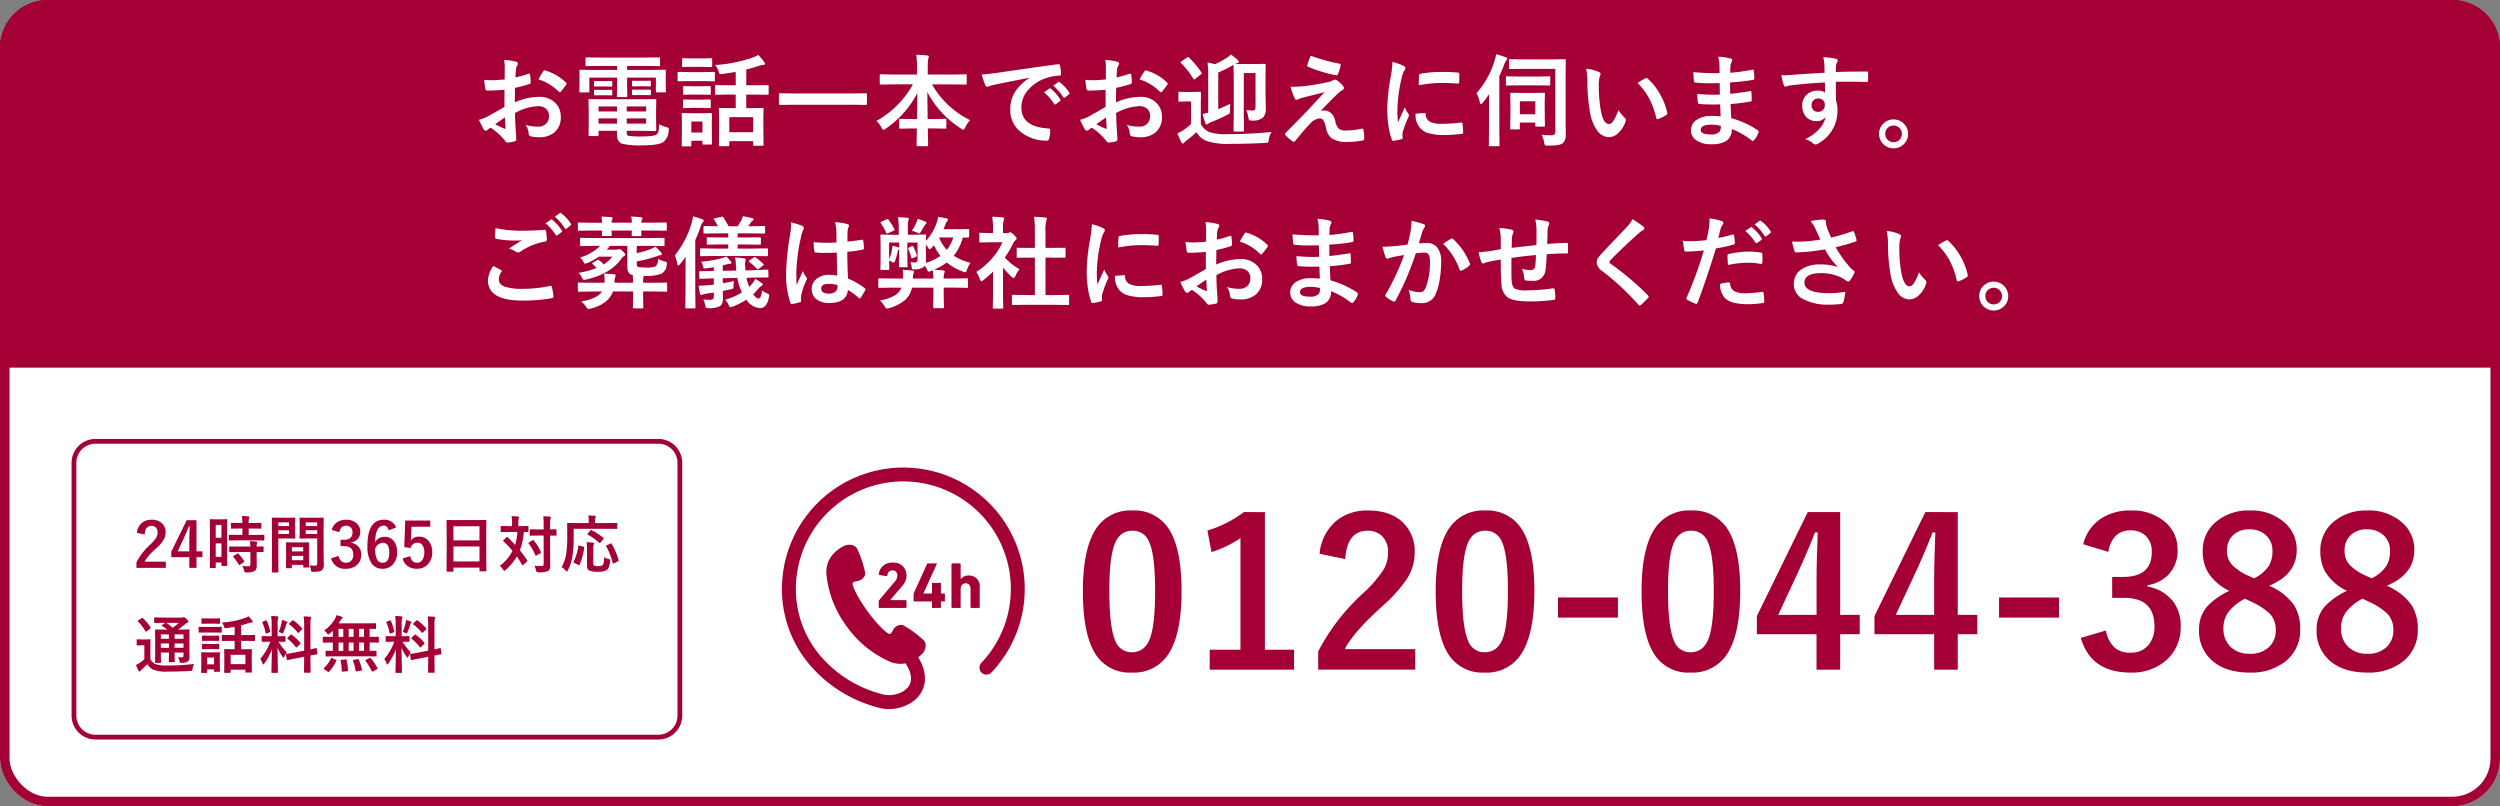 <svg xmlns="http://www.w3.org/2000/svg" width="524" height="169" viewBox="0 0 524 169">
  <rect x="0" y="0" width="524" height="169" fill="#808080" stroke="none"/>
  <g id="グループ_53" data-name="グループ 53" transform="translate(-5076 -2109)">
    <g id="グループ_52" data-name="グループ 52" transform="translate(4088 -411)">
      <g id="長方形_14" data-name="長方形 14" transform="translate(988 2520)" fill="#fff" stroke="#a40035" stroke-width="2">
        <rect width="524" height="169" rx="10" stroke="none"/>
        <rect x="1" y="1" width="522" height="167" rx="9" fill="none"/>
      </g>
      <g id="長方形_50" data-name="長方形 50" transform="translate(988 2520)" fill="#a40035" stroke="#a40035" stroke-width="1">
        <path d="M10,0H514a10,10,0,0,1,10,10V77a0,0,0,0,1,0,0H0a0,0,0,0,1,0,0V10A10,10,0,0,1,10,0Z" stroke="none"/>
        <path d="M10,.5H514a9.5,9.5,0,0,1,9.5,9.5V76a.5.5,0,0,1-.5.5H1A.5.5,0,0,1,.5,76V10A9.5,9.5,0,0,1,10,.5Z" fill="none"/>
      </g>
      <path id="パス_18" data-name="パス 18" d="M12.346-33.279a8.516,8.516,0,0,1,7.979,4.43q2.331,4.136,2.331,12.43,0,9.49-3.044,13.647A8.574,8.574,0,0,1,12.241.693a8.447,8.447,0,0,1-8-4.514Q1.974-7.979,1.974-16.335q0-9.448,3.065-13.563A8.553,8.553,0,0,1,12.346-33.279Zm0,4.241q-2.771,0-3.821,3.086-1.008,2.9-1.008,9.553,0,7.622,1.26,10.435a3.571,3.571,0,0,0,3.464,2.394q2.834,0,3.905-3.212.966-2.918.966-9.616,0-7.58-1.26-10.309A3.6,3.6,0,0,0,12.346-29.038Zm27.778-3.905V-4.094h6.11V.084H28.555V-4.094H35v-23.39a23.685,23.685,0,0,1-6.068,2.918l-.861-4.514a24.309,24.309,0,0,0,7.643-3.863Zm11.464,8.734a10.056,10.056,0,0,1,3.674-7.034,10.142,10.142,0,0,1,6.446-2.037q4.808,0,7.433,2.6a8.345,8.345,0,0,1,2.373,6.236,10.131,10.131,0,0,1-1.638,5.522,31.073,31.073,0,0,1-5,5.585q-6.215,5.564-8,9.112h14.76v4.3H51.293V-3.737a43.735,43.735,0,0,1,9.385-12.178A25.416,25.416,0,0,0,65.067-21a6.994,6.994,0,0,0,.861-3.485A4.528,4.528,0,0,0,64.6-27.988a4.214,4.214,0,0,0-2.981-1.05q-4.262,0-4.661,5.942Zm34.707-9.07a8.516,8.516,0,0,1,7.979,4.43Q96.6-24.712,96.6-16.419q0,9.49-3.044,13.647A8.574,8.574,0,0,1,86.189.693a8.447,8.447,0,0,1-8-4.514q-2.268-4.157-2.268-12.514,0-9.448,3.065-13.563A8.553,8.553,0,0,1,86.294-33.279Zm0,4.241q-2.771,0-3.821,3.086-1.008,2.9-1.008,9.553,0,7.622,1.26,10.435a3.571,3.571,0,0,0,3.464,2.394q2.834,0,3.905-3.212Q91.06-9.7,91.06-16.4q0-7.58-1.26-10.309A3.6,3.6,0,0,0,86.294-29.038Zm27.82,13.983v4.22H101.558v-4.22Zm15.327-18.225a8.516,8.516,0,0,1,7.979,4.43q2.331,4.136,2.331,12.43,0,9.49-3.044,13.647a8.574,8.574,0,0,1-7.37,3.464,8.447,8.447,0,0,1-8-4.514q-2.268-4.157-2.268-12.514,0-9.448,3.065-13.563A8.553,8.553,0,0,1,129.441-33.279Zm0,4.241q-2.771,0-3.821,3.086-1.008,2.9-1.008,9.553,0,7.622,1.26,10.435a3.571,3.571,0,0,0,3.464,2.394q2.834,0,3.905-3.212.966-2.918.966-9.616,0-7.58-1.26-10.309A3.6,3.6,0,0,0,129.441-29.038ZM160.7-32.943V-11.4H164.8v4.052H160.7V.084h-4.955V-7.349H143.235v-3.8L153.9-32.943ZM155.749-11.4v-7.223q0-3.443.252-10.057h-.588q-1.47,3.863-3.653,8.587L147.708-11.4Zm29.6-21.542V-11.4h4.094v4.052h-4.094V.084H180.4V-7.349H167.885v-3.8l10.666-21.794ZM180.4-11.4v-7.223q0-3.443.252-10.057h-.588q-1.47,3.863-3.653,8.587L172.357-11.4Zm26.161-3.653v4.22H194v-4.22ZM211.641-26.2a9.006,9.006,0,0,1,3.905-5.5,11.073,11.073,0,0,1,6.026-1.575,10.36,10.36,0,0,1,7.5,2.646,7.434,7.434,0,0,1,2.352,5.606,7.268,7.268,0,0,1-1.869,5.144,7.674,7.674,0,0,1-4.409,2.247v.294a8.67,8.67,0,0,1,5.354,3.149A8.238,8.238,0,0,1,232.07-9.07a9.117,9.117,0,0,1-3.275,7.391A10.87,10.87,0,0,1,221.572.693q-8.335,0-10.435-7.265l5.27-1.554a6.274,6.274,0,0,0,1.953,3.7,4.918,4.918,0,0,0,3.17.945,4.66,4.66,0,0,0,3.842-1.659,5.962,5.962,0,0,0,1.2-3.884q0-5.942-6.362-5.942h-2.5v-4.388h2.268q6.026,0,6.026-5.165a4.46,4.46,0,0,0-1.386-3.569,4.581,4.581,0,0,0-3.128-1.029,4.16,4.16,0,0,0-3.128,1.26,5.7,5.7,0,0,0-1.428,3.254Zm38.969,8.692a12.25,12.25,0,0,1,5.228,4.073,9.118,9.118,0,0,1,1.281,5.018,8.239,8.239,0,0,1-3.275,6.908,11.556,11.556,0,0,1-7.307,2.2q-5.228,0-8.1-2.708a8.168,8.168,0,0,1-2.52-6.236,7.261,7.261,0,0,1,1.743-4.955,14.843,14.843,0,0,1,4.619-3.233,10.7,10.7,0,0,1-4.493-3.884,8.758,8.758,0,0,1-1.092-4.493,7.7,7.7,0,0,1,3.044-6.3,10.493,10.493,0,0,1,6.761-2.163,10.442,10.442,0,0,1,7.454,2.625,7.424,7.424,0,0,1,2.436,5.669Q256.383-19.883,250.609-17.511Zm-3.17-1.554a7.65,7.65,0,0,0,3.128-2.646,5.918,5.918,0,0,0,.735-3.065,4.277,4.277,0,0,0-1.554-3.485,4.953,4.953,0,0,0-3.254-1.071,4.738,4.738,0,0,0-3.569,1.344,4.316,4.316,0,0,0-1.155,3.128,4.267,4.267,0,0,0,1.113,3.023,10.825,10.825,0,0,0,3.359,2.226Zm-1.89,4.262A10.345,10.345,0,0,0,242-11.9a5.716,5.716,0,0,0-.966,3.317,5.109,5.109,0,0,0,1.659,4.031,5.519,5.519,0,0,0,3.8,1.3,5.589,5.589,0,0,0,4.2-1.512A4.754,4.754,0,0,0,252-8.251a4.806,4.806,0,0,0-1.281-3.422,13.953,13.953,0,0,0-3.926-2.52Zm29.709-2.708a12.25,12.25,0,0,1,5.228,4.073,9.118,9.118,0,0,1,1.281,5.018,8.239,8.239,0,0,1-3.275,6.908,11.556,11.556,0,0,1-7.307,2.2q-5.228,0-8.1-2.708a8.168,8.168,0,0,1-2.52-6.236,7.261,7.261,0,0,1,1.743-4.955,14.843,14.843,0,0,1,4.619-3.233,10.7,10.7,0,0,1-4.493-3.884,8.758,8.758,0,0,1-1.092-4.493,7.7,7.7,0,0,1,3.044-6.3,10.493,10.493,0,0,1,6.761-2.163,10.442,10.442,0,0,1,7.454,2.625,7.424,7.424,0,0,1,2.436,5.669Q281.033-19.883,275.259-17.511Zm-3.17-1.554a7.65,7.65,0,0,0,3.128-2.646,5.918,5.918,0,0,0,.735-3.065,4.277,4.277,0,0,0-1.554-3.485,4.953,4.953,0,0,0-3.254-1.071,4.738,4.738,0,0,0-3.569,1.344,4.316,4.316,0,0,0-1.155,3.128,4.267,4.267,0,0,0,1.113,3.023,10.825,10.825,0,0,0,3.359,2.226ZM270.2-14.8a10.345,10.345,0,0,0-3.548,2.9,5.716,5.716,0,0,0-.966,3.317,5.109,5.109,0,0,0,1.659,4.031,5.519,5.519,0,0,0,3.8,1.3,5.589,5.589,0,0,0,4.2-1.512,4.754,4.754,0,0,0,1.3-3.485,4.806,4.806,0,0,0-1.281-3.422,13.953,13.953,0,0,0-3.926-2.52Z" transform="translate(1213 2660.279)" fill="#a40035"/>
      <g id="パス_7" data-name="パス 7" transform="translate(1003 2612)" fill="#fff">
        <path d="M 123 62.5 L 5 62.5 C 2.519 62.5 0.5 60.481 0.5 58 L 0.5 5 C 0.5 2.519 2.519 0.5 5 0.5 L 123 0.5 C 125.481 0.5 127.5 2.519 127.5 5 L 127.5 58 C 127.5 60.481 125.481 62.5 123 62.5 Z" stroke="none"/>
        <path d="M 5 1 C 2.794 1 1 2.794 1 5 L 1 58 C 1 60.206 2.794 62 5 62 L 123 62 C 125.206 62 127 60.206 127 58 L 127 5 C 127 2.794 125.206 1 123 1 L 5 1 M 5 0 L 123 0 C 125.761 0 128 2.239 128 5 L 128 58 C 128 60.761 125.761 63 123 63 L 5 63 C 2.239 63 0 60.761 0 58 L 0 5 C 0 2.239 2.239 0 5 0 Z" stroke="none" fill="#a40035"/>
      </g>
      <path id="パス_17" data-name="パス 17" d="M.692-7.319A3.04,3.04,0,0,1,1.8-9.445a3.066,3.066,0,0,1,1.949-.616A3.054,3.054,0,0,1,6-9.274a2.523,2.523,0,0,1,.717,1.885,3.063,3.063,0,0,1-.5,1.669A9.394,9.394,0,0,1,4.71-4.031,10.824,10.824,0,0,0,2.292-1.276H6.754v1.3H.6V-1.13A13.222,13.222,0,0,1,3.44-4.812,7.684,7.684,0,0,0,4.767-6.348,2.114,2.114,0,0,0,5.027-7.4a1.369,1.369,0,0,0-.4-1.06,1.274,1.274,0,0,0-.9-.317q-1.289,0-1.409,1.8ZM13.184-9.959v6.513h1.238v1.225H13.184V.025h-1.5V-2.222H7.9V-3.371l3.225-6.589Zm-1.5,6.513V-5.63q0-1.041.076-3.041h-.178q-.444,1.168-1.1,2.6L9.255-3.447ZM19.621-.533a.207.207,0,0,1-.022.124.191.191,0,0,1-.117.022h-.939q-.127,0-.127-.146V-1.1h-1.2V-.076q0,.14-.127.14h-.965q-.1,0-.121-.025a.219.219,0,0,1-.019-.114l.025-4.005V-6.913l-.025-3.123q0-.1.025-.121a.237.237,0,0,1,.121-.019l1.111.025h1.124l1.117-.025q.1,0,.121.025a.219.219,0,0,1,.019.114L19.6-7.408v2.977ZM17.215-2.285h1.2V-5.1h-1.2Zm1.2-6.684h-1.2v2.691h1.2Zm3.459,3.225-1.746.025q-.114,0-.133-.032a.237.237,0,0,1-.019-.121v-.9q0-.1.025-.121a.256.256,0,0,1,.127-.019l1.746.025h.933V-8.227H22.2L20.56-8.2a.231.231,0,0,1-.14-.025.237.237,0,0,1-.019-.121v-.908q0-.108.032-.133a.256.256,0,0,1,.127-.019l1.638.025h.609a13.6,13.6,0,0,0-.089-1.473q.654.019,1.339.1.209.019.209.127a1.021,1.021,0,0,1-.083.273,3.933,3.933,0,0,0-.063.978h.87l1.65-.025q.108,0,.127.025a.256.256,0,0,1,.019.127v.908q0,.108-.025.127a.237.237,0,0,1-.121.019l-1.65-.025h-.87v1.339H25.5l1.746-.025a.216.216,0,0,1,.133.025.219.219,0,0,1,.019.114v.9a.216.216,0,0,1-.025.133.256.256,0,0,1-.127.019L25.5-5.745ZM21.925-3.3l-1.733.025q-.114,0-.133-.025a.219.219,0,0,1-.019-.114v-.914q0-.1.025-.121a.256.256,0,0,1,.127-.019l1.733.025h2.558a11.066,11.066,0,0,0-.089-1.143q.812.044,1.308.114.222.044.222.146a.544.544,0,0,1-.063.222,1.976,1.976,0,0,0-.063.66l1.3-.025a.216.216,0,0,1,.133.025.219.219,0,0,1,.019.114v.914a.191.191,0,0,1-.022.117.223.223,0,0,1-.13.022l-.171-.006q-.508-.013-1.13-.019v1.289l.013,1.6a1.26,1.26,0,0,1-.457,1.1,3.336,3.336,0,0,1-1.688.286A.7.7,0,0,1,23.29.92a.855.855,0,0,1-.121-.336,3.022,3.022,0,0,0-.387-.946q.6.051,1.27.051.432,0,.432-.406V-3.3Zm.051.375a10.306,10.306,0,0,1,1.193,1.5.214.214,0,0,1,.051.108q0,.057-.114.14l-.793.546a.393.393,0,0,1-.152.076q-.051,0-.108-.089a11.306,11.306,0,0,0-1.143-1.6.2.2,0,0,1-.063-.108q0-.051.127-.127l.73-.457A.324.324,0,0,1,21.849-3,.213.213,0,0,1,21.976-2.926ZM36.861-.508a8.722,8.722,0,0,0,1.092.063A.6.6,0,0,0,38.4-.565a.627.627,0,0,0,.089-.387V-6.138H36.353l-1.422.025q-.108,0-.127-.032a.256.256,0,0,1-.019-.127l.025-1.136V-9.2l-.025-1.143a.231.231,0,0,1,.025-.14.237.237,0,0,1,.121-.019l1.422.025h1.911l1.447-.025q.1,0,.121.032a.256.256,0,0,1,.019.127l-.025,1.714v5.338L39.876-.7A1.578,1.578,0,0,1,39.5.5a1.3,1.3,0,0,1-.635.279,7.794,7.794,0,0,1-1.225.07q-.311,0-.362-.057a.9.9,0,0,1-.108-.349A3.994,3.994,0,0,0,36.861-.508Zm-.774-6.563h2.4v-.781h-2.4Zm2.4-2.431h-2.4v.768h2.4Zm-6.043-.978,1.314-.025q.089,0,.108.032a.256.256,0,0,1,.019.127l-.025,1.231V-7.5l.025,1.231a.231.231,0,0,1-.025.14.166.166,0,0,1-.1.019l-1.314-.025H30.335V-1.93L30.361.844q0,.1-.025.121a.219.219,0,0,1-.114.019H29.11a.191.191,0,0,1-.117-.022.191.191,0,0,1-.022-.117L29-1.93V-7.554l-.025-2.793a.231.231,0,0,1,.025-.14.237.237,0,0,1,.121-.019l1.53.025Zm.14,3.409v-.781H30.335v.781Zm0-2.431H30.335v.768h2.247ZM33.014.089h-.92q-.108,0-.127-.025a.256.256,0,0,1-.019-.127l.025-2.355V-3.561l-.025-1.625q0-.108.025-.127a.237.237,0,0,1,.121-.019l1.39.025h1.752l1.4-.025q.1,0,.121.025a.237.237,0,0,1,.019.121l-.025,1.4v1.289l.025,2.3a.207.207,0,0,1-.022.124.191.191,0,0,1-.117.022h-.939q-.1,0-.121-.025A.237.237,0,0,1,35.553-.2V-.6h-2.38v.533q0,.108-.025.13A.241.241,0,0,1,33.014.089Zm.159-1.676h2.38v-.908h-2.38Zm0-2.717v.876h2.38V-4.3Zm8.366-3.618A2.723,2.723,0,0,1,42.72-9.585a3.348,3.348,0,0,1,1.822-.476,3.132,3.132,0,0,1,2.266.8,2.248,2.248,0,0,1,.711,1.695,2.2,2.2,0,0,1-.565,1.555,2.32,2.32,0,0,1-1.333.679v.089a2.621,2.621,0,0,1,1.619.952,2.491,2.491,0,0,1,.476,1.549,2.756,2.756,0,0,1-.99,2.234,3.286,3.286,0,0,1-2.184.717,2.923,2.923,0,0,1-3.155-2.2l1.593-.47a1.9,1.9,0,0,0,.59,1.117,1.487,1.487,0,0,0,.958.286,1.409,1.409,0,0,0,1.162-.5,1.8,1.8,0,0,0,.362-1.174q0-1.8-1.923-1.8h-.755V-5.853h.686q1.822,0,1.822-1.562a1.348,1.348,0,0,0-.419-1.079,1.385,1.385,0,0,0-.946-.311,1.258,1.258,0,0,0-.946.381,1.722,1.722,0,0,0-.432.984Zm13.5-.521-1.587.59q-.209-.978-1.035-.978-1.714,0-1.8,3.51a2.2,2.2,0,0,1,2.025-1.168,2.3,2.3,0,0,1,1.961.971,3.7,3.7,0,0,1,.628,2.241,3.617,3.617,0,0,1-.958,2.666A2.791,2.791,0,0,1,52.2.209a2.678,2.678,0,0,1-2.418-1.282,6.5,6.5,0,0,1-.768-3.479q0-5.51,3.434-5.51A2.549,2.549,0,0,1,55.034-8.442ZM50.629-3.98q0,2.939,1.562,2.939,1.4,0,1.4-2.184,0-2.012-1.339-2.012A1.854,1.854,0,0,0,50.629-3.98ZM62.175-9.9v1.3H58.252l-.083,2a8.979,8.979,0,0,1-.076.939,1.92,1.92,0,0,1,1.7-.857,2.548,2.548,0,0,1,2.114,1,3.571,3.571,0,0,1,.686,2.247,3.517,3.517,0,0,1-1,2.641A3.012,3.012,0,0,1,59.42.209,3.277,3.277,0,0,1,57.357-.4a2.661,2.661,0,0,1-.952-1.549l1.587-.482q.26,1.377,1.416,1.377a1.292,1.292,0,0,0,1.162-.654,2.832,2.832,0,0,0,.362-1.53A2.408,2.408,0,0,0,60.5-4.792a1.244,1.244,0,0,0-1.016-.457,1.381,1.381,0,0,0-1.4,1.117l-1.352-.2.2-5.567ZM66.9.819H65.743A.191.191,0,0,1,65.625.8.191.191,0,0,1,65.6.679l.025-4.627V-6.462l-.025-3.4a.216.216,0,0,1,.025-.133.237.237,0,0,1,.121-.019l1.79.025H72l1.8-.025q.1,0,.121.032a.237.237,0,0,1,.019.121l-.025,3.009v2.888l.025,4.57q0,.108-.025.127A.219.219,0,0,1,73.8.755H72.643q-.108,0-.127-.025A.237.237,0,0,1,72.5.609V-.025H67.044v.7q0,.1-.025.121A.219.219,0,0,1,66.9.819Zm.14-2.133H72.5V-4.456H67.044Zm0-7.382v2.964H72.5V-8.7ZM78.432-6.386q.92.92,1.536,1.6a11.485,11.485,0,0,0,.47-2.717H78.654l-1.574.025q-.1,0-.121-.032a.237.237,0,0,1-.019-.121v-.978a.2.2,0,0,1,.025-.127.219.219,0,0,1,.114-.019l1.574.032h.667V-9.56a5.838,5.838,0,0,0-.108-1.257q.882.025,1.377.089.209,0,.209.133a1.161,1.161,0,0,1-.076.26,2.6,2.6,0,0,0-.07.774v.838h.381l1.587-.032q.1,0,.121.025a.237.237,0,0,1,.019.121v.978a.216.216,0,0,1-.025.133.219.219,0,0,1-.114.019l-.267-.006q-.26-.013-.565-.019a13.639,13.639,0,0,1-.819,3.847q.819,1.022,1.523,2.082a.23.23,0,0,1,.057.121q0,.057-.1.152l-.768.7q-.089.089-.14.089t-.121-.114q-.489-.87-1.092-1.733A11.467,11.467,0,0,1,77.981.463q-.2.184-.273.184-.089,0-.26-.273a2.715,2.715,0,0,0-.7-.768A10.046,10.046,0,0,0,78.3-1.847a9.9,9.9,0,0,0,1.117-1.688,20.73,20.73,0,0,0-1.9-2.019q-.076-.057-.076-.1t.089-.14l.647-.6a.188.188,0,0,1,.133-.063A.134.134,0,0,1,78.432-6.386ZM83.986-.419q.565.044,1.155.044.178,0,.324-.006a.576.576,0,0,0,.4-.1.457.457,0,0,0,.083-.311V-6.748H84.7l-1.53.025a.2.2,0,0,1-.127-.025.219.219,0,0,1-.019-.114v-1.06q0-.1.025-.121a.237.237,0,0,1,.121-.019l1.53.025h1.25v-.92a17.641,17.641,0,0,0-.076-1.834q.749.019,1.377.076.209.019.209.146a.814.814,0,0,1-.076.273A5.114,5.114,0,0,0,87.3-8.982v.946l1.193-.025q.108,0,.127.025a.219.219,0,0,1,.019.114v1.06q0,.1-.025.121a.237.237,0,0,1-.121.019l-.152-.006q-.47-.013-1.041-.019v3.561l.025,2.628a2.464,2.464,0,0,1-.1.793,1,1,0,0,1-.3.425,4.367,4.367,0,0,1-2.069.286q-.311,0-.362-.057a.782.782,0,0,1-.121-.33A3.372,3.372,0,0,0,83.986-.419Zm-.121-5.313A9.563,9.563,0,0,1,85.37-3.3a.288.288,0,0,1,.032.108q0,.063-.114.14l-.838.476a.35.35,0,0,1-.14.063q-.044,0-.089-.108a10.975,10.975,0,0,0-1.416-2.463.2.2,0,0,1-.057-.108q0-.051.121-.127l.736-.438a.324.324,0,0,1,.146-.057Q83.808-5.814,83.865-5.732ZM92.25-8.169v1.549A27.762,27.762,0,0,1,92-2.514a9.752,9.752,0,0,1-.99,3.066Q90.879.8,90.81.8q-.089,0-.26-.209a3.549,3.549,0,0,0-.844-.724,8.143,8.143,0,0,0,.984-2.888A25.534,25.534,0,0,0,90.9-6.868l-.025-2.38q0-.1.032-.121a.256.256,0,0,1,.127-.019l1.739.025h2.615v-.546a5.35,5.35,0,0,0-.083-1.054q.5,0,1.377.076.209.025.209.133a.84.84,0,0,1-.076.248,1.343,1.343,0,0,0-.089.559v.584h2.78l1.727-.025a.2.2,0,0,1,.127.025.219.219,0,0,1,.019.114v.978q0,.127-.146.127l-1.727-.025ZM98.624-2.2a3.05,3.05,0,0,0,.939.375,1.186,1.186,0,0,1,.273.083.174.174,0,0,1,.057.146,1.857,1.857,0,0,1-.019.2,4.313,4.313,0,0,1-.279,1.339,1.342,1.342,0,0,1-.463.559,3.508,3.508,0,0,1-1.841.336A3.68,3.68,0,0,1,95.4.521.789.789,0,0,1,95.113.1a2.743,2.743,0,0,1-.076-.743V-3.8a12.545,12.545,0,0,0-.089-1.562q.711.025,1.327.108.26.019.26.165a.636.636,0,0,1-.108.286,3.665,3.665,0,0,0-.076,1.041v2.615a2.216,2.216,0,0,0,.032.476.4.4,0,0,0,.152.2,1.715,1.715,0,0,0,.832.127,1.6,1.6,0,0,0,.92-.2.95.95,0,0,0,.26-.59A8.434,8.434,0,0,0,98.624-2.2Zm.444-2.279a.216.216,0,0,1-.038-.1q0-.063.152-.133l.781-.355a.447.447,0,0,1,.146-.051q.051,0,.1.1a14.788,14.788,0,0,1,1.454,3.428.447.447,0,0,1,.019.1q0,.063-.171.152l-.832.406a.525.525,0,0,1-.165.063q-.051,0-.083-.121A14.546,14.546,0,0,0,99.068-4.475ZM93.45-4.64l.832.222q.178.038.178.127a.673.673,0,0,1-.006.076,14.338,14.338,0,0,1-.965,3.593q-.044.083-.1.083A.62.62,0,0,1,93.215-.6l-.882-.419q-.133-.063-.133-.14a.294.294,0,0,1,.038-.121,10.417,10.417,0,0,0,.978-3.275q.013-.121.076-.121A.815.815,0,0,1,93.45-4.64ZM96-7.877a13.661,13.661,0,0,1,2.476,1.612q.089.051.089.1a.312.312,0,0,1-.1.159l-.609.711q-.1.127-.152.127-.032,0-.1-.063a13.367,13.367,0,0,0-2.418-1.727q-.076-.044-.076-.076a.232.232,0,0,1,.076-.127l.546-.641q.108-.114.152-.114A.253.253,0,0,1,96-7.877ZM9.293,18.74q.47.038.819.038t.349-.381v-.622H8.595v.349l.025,1.511a.223.223,0,0,1-.022.13.176.176,0,0,1-.111.022H7.528q-.108,0-.127-.025a.256.256,0,0,1-.019-.127l.025-1.511v-.349H5.719v.5l.025,1.53a.207.207,0,0,1-.022.124.191.191,0,0,1-.117.022H4.653a.216.216,0,0,1-.133-.025A.237.237,0,0,1,4.5,19.8l.025-1.517V14.627L4.5,13.078q0-.1.025-.121a.256.256,0,0,1,.127-.019l1.733.025h.7a10.77,10.77,0,0,0-1.117-.755q-.076-.057-.076-.1t.1-.127l.641-.432H6.151l-1.7.025q-.146,0-.146-.127v-.87a.231.231,0,0,1,.025-.14.237.237,0,0,1,.121-.019l1.7.025H10.01a1.053,1.053,0,0,0,.336-.038.537.537,0,0,1,.2-.051q.121,0,.533.375t.4.559q0,.171-.222.248a1.517,1.517,0,0,0-.5.324,17.343,17.343,0,0,1-1.416,1.1h.482l1.752-.025a.2.2,0,0,1,.127.025.219.219,0,0,1,.019.114L11.7,14.748v2l.025,1.847a1.342,1.342,0,0,1-.324,1.028,2.225,2.225,0,0,1-1.327.311.786.786,0,0,1-.355-.044.7.7,0,0,1-.089-.254A1.97,1.97,0,0,0,9.293,18.74Zm-.7-1.955h1.866v-.92H8.595Zm1.866-2.818H8.595v.92h1.866Zm-4.742.92H7.408v-.92H5.719Zm0,1.9H7.408v-.92H5.719ZM9.49,11.548H6.881a10.853,10.853,0,0,1,1.308,1.028A12.649,12.649,0,0,0,9.49,11.548Zm3.225,8.62a2.42,2.42,0,0,0-.349,1.028q-.051.324-.127.375a.814.814,0,0,1-.355.051q-2.292.146-4.615.146a8.149,8.149,0,0,1-3.053-.362A2.911,2.911,0,0,1,2.9,20.219L1.663,21.381a3.076,3.076,0,0,0-.26.254.218.218,0,0,1-.184.133q-.1,0-.184-.171a12.1,12.1,0,0,1-.527-1.219,7.848,7.848,0,0,0,.749-.419,6.19,6.19,0,0,0,1-.806v-2.9H1.714l-.908.032q-.114,0-.14-.032a.256.256,0,0,1-.019-.127v-.99q0-.1.032-.121A.256.256,0,0,1,.806,15l.908.025h.755L3.4,15q.108,0,.127.025a.219.219,0,0,1,.019.114l-.025,1.238V19.14a2.238,2.238,0,0,0,1.1,1.079,7.352,7.352,0,0,0,2.444.273A47.268,47.268,0,0,0,12.714,20.168ZM1.961,10.59a9.7,9.7,0,0,1,1.6,1.911.249.249,0,0,1,.051.108q0,.051-.127.152l-.73.559a.517.517,0,0,1-.165.089q-.044,0-.108-.1A9.6,9.6,0,0,0,.927,11.275q-.07-.057-.07-.1t.121-.127l.7-.476a.353.353,0,0,1,.159-.07Q1.885,10.507,1.961,10.59Zm18.37,4.729-1.688.025a.2.2,0,0,1-.127-.025A.219.219,0,0,1,18.5,15.2v-.99q0-.127.146-.127l1.688.025h.844V12.38q-.87.159-1.8.279-.121.013-.171.013a.166.166,0,0,1-.152-.07,1.792,1.792,0,0,1-.089-.235,2.378,2.378,0,0,0-.457-.882,17.832,17.832,0,0,0,4.926-.99,2.952,2.952,0,0,0,.667-.324,9.179,9.179,0,0,1,.781.939.407.407,0,0,1,.089.222q0,.14-.26.14a1.942,1.942,0,0,0-.508.1q-.832.292-1.663.5v2.044h1.066l1.7-.025q.14,0,.14.127v.99q0,.1-.025.121a.2.2,0,0,1-.114.019l-1.7-.025H22.541v1.758h.546l1.562-.025q.1,0,.121.025a.219.219,0,0,1,.019.114l-.025,1.276v1.168l.025,2.2q0,.127-.14.127H23.582q-.146,0-.146-.127v-.47H20.344V21.9q0,.127-.14.127H19.138q-.146,0-.146-.127l.025-2.222V18.658l-.025-1.466q0-.1.025-.121a.237.237,0,0,1,.121-.019l1.555.025h.482V15.319Zm.013,2.926v1.961h3.091V18.245ZM18.1,21.66a.2.2,0,0,1-.025.127.237.237,0,0,1-.121.019h-.946q-.108,0-.127-.025a.237.237,0,0,1-.019-.121v-.349H15.418v.6q0,.133-.146.133h-.946a.231.231,0,0,1-.14-.025.2.2,0,0,1-.019-.108l.025-1.961v-.87l-.025-1.219q0-.108.032-.127a.256.256,0,0,1,.127-.019l1.181.025h1.25l1.193-.025q.108,0,.127.025a.237.237,0,0,1,.019.121l-.025,1v.933Zm-1.238-2.844H15.418v1.428h1.441Zm-1.7-6.411h1.777l1.39-.025a.2.2,0,0,1,.127.025.219.219,0,0,1,.019.114v.927a.216.216,0,0,1-.025.133.237.237,0,0,1-.121.019l-1.39-.025H15.158l-1.4.025q-.089,0-.108-.032a.237.237,0,0,1-.019-.121V12.52q0-.14.127-.14Zm.387-1.777H16.8l1.168-.025q.114,0,.133.025a.173.173,0,0,1,.025.114v.863q0,.1-.032.121a.256.256,0,0,1-.127.019L16.8,11.72h-1.25l-1.181.025a.2.2,0,0,1-.127-.025.219.219,0,0,1-.019-.114v-.863q0-.1.025-.121a.237.237,0,0,1,.121-.019Zm.038,3.612h1.1l1.092-.025a.231.231,0,0,1,.14.025.219.219,0,0,1,.019.114V15.2q0,.1-.032.121a.256.256,0,0,1-.127.019l-1.092-.025h-1.1l-1.1.025q-.1,0-.121-.025a.219.219,0,0,1-.019-.114v-.851q0-.1.025-.121a.219.219,0,0,1,.114-.019Zm0,1.739h1.1l1.092-.025a.231.231,0,0,1,.14.025.237.237,0,0,1,.019.121v.832q0,.1-.032.127a.256.256,0,0,1-.127.019l-1.092-.032h-1.1l-1.1.032q-.1,0-.121-.025a.237.237,0,0,1-.019-.121V16.1q0-.108.025-.127a.219.219,0,0,1,.114-.019Zm13.248-5.872q.7.019,1.32.089.209.019.209.133a.765.765,0,0,1-.083.273,4.9,4.9,0,0,0-.089,1.308v2.444h.1l1.4-.025q.108,0,.127.025a.237.237,0,0,1,.019.121v.92q0,.133-.146.133l-1.32-.025a12.359,12.359,0,0,0,1.752,2.247,3.921,3.921,0,0,0-.521.857q-.114.235-.184.235t-.2-.2a10.886,10.886,0,0,1-1.054-1.86l.089,5.1q0,.1-.032.127a.237.237,0,0,1-.121.019H29.028q-.1,0-.121-.025a.237.237,0,0,1-.019-.121q0-.051.019-.781.051-2.253.07-3.986A12.34,12.34,0,0,1,27.4,20.073q-.165.209-.235.209t-.152-.222a2.833,2.833,0,0,0-.47-.946A11.21,11.21,0,0,0,28.641,15.5h-.235l-1.416.025q-.146,0-.146-.133v-.92q0-.108.025-.127a.237.237,0,0,1,.121-.019l1.416.025h.533V11.942A13.588,13.588,0,0,0,28.831,10.107Zm4.932,7.655,1.987-.387V12.17a14.34,14.34,0,0,0-.108-1.974q.762.019,1.384.089.2.025.2.146a1.093,1.093,0,0,1-.083.26,6.794,6.794,0,0,0-.076,1.441v4.983q.482-.1.857-.2.063-.013.216-.057l.1-.019a.35.35,0,0,1,.07-.013q.051,0,.076.14l.152,1.016q.006.051.006.063,0,.07-.133.089-.038.013-.413.083-.451.083-.927.178V19.61l.025,2.247a.2.2,0,0,1-.025.127.237.237,0,0,1-.121.019H35.864q-.1,0-.121-.032a.2.2,0,0,1-.019-.114l.025-2.234v-.965l-1.784.355q-.73.14-1.263.254-.114.019-.3.057l-.114.025a.435.435,0,0,1-.083.013q-.076,0-.089-.114l-.165-1.028a.535.535,0,0,1-.013-.089q0-.057.127-.083l.248-.038Q32.944,17.921,33.763,17.763Zm-.628-3.713a8.689,8.689,0,0,1,1.8,1.663.25.25,0,0,1,.063.121q0,.044-.1.152l-.641.635q-.108.1-.152.1t-.108-.076a10.671,10.671,0,0,0-1.714-1.765.5.5,0,0,1-.089-.108q0-.038.1-.14l.6-.571q.089-.1.121-.1T33.135,14.049Zm.349-3.009A8.861,8.861,0,0,1,35.318,12.7a.16.16,0,0,1,.057.108q0,.051-.1.14l-.622.609q-.121.114-.159.114t-.089-.076a8.911,8.911,0,0,0-1.771-1.708q-.07-.044-.07-.1a.22.22,0,0,1,.1-.146l.571-.546q.114-.1.146-.1A.2.2,0,0,1,33.484,11.041Zm-3.053,2.406a11.509,11.509,0,0,0,.6-1.961,4.357,4.357,0,0,0,.083-.559q.774.26.984.362.146.076.146.159a.131.131,0,0,1-.076.127.512.512,0,0,0-.159.292,16.489,16.489,0,0,1-.6,1.65q-.114.273-.2.273a.71.71,0,0,1-.26-.121A3.632,3.632,0,0,0,30.431,13.446Zm-2.507-2.311a10.747,10.747,0,0,1,.7,2.184.272.272,0,0,1,.013.07q0,.1-.178.165l-.559.209a.613.613,0,0,1-.159.044q-.057,0-.076-.127A10.022,10.022,0,0,0,27,11.51a.293.293,0,0,1-.025-.1q0-.07.165-.133l.546-.222a.384.384,0,0,1,.127-.038Q27.866,11.015,27.923,11.136ZM42.11,18.569l-1.714.025a.2.2,0,0,1-.127-.025.219.219,0,0,1-.019-.114v-.914q0-.1.025-.121A.237.237,0,0,1,40.4,17.4l1.365.025V15.668H41.38l-1.6.032q-.127,0-.127-.146v-.946q0-.146.127-.146l1.6.025h.381v-1.3a8.607,8.607,0,0,1-.654.622.717.717,0,0,1-.3.171q-.083,0-.286-.26a2.829,2.829,0,0,0-.584-.571,7.316,7.316,0,0,0,2.26-2.418,4.321,4.321,0,0,0,.324-.781,6.99,6.99,0,0,1,1.117.324q.184.07.184.165a.218.218,0,0,1-.121.184,1.531,1.531,0,0,0-.3.381q-.235.375-.425.647h5.9l1.777-.025q.114,0,.133.025a.187.187,0,0,1,.025.121V12.7q0,.1-.032.114a.256.256,0,0,1-.127.019l-.159-.006q-.463-.013-1.022-.019v1.676h.209l1.593-.025q.133,0,.133.146v.946q0,.146-.133.146l-1.593-.032H49.48v1.758l1.3-.025q.1,0,.121.025a.219.219,0,0,1,.019.114v.914a.106.106,0,0,1-.14.14l-1.72-.025Zm5.135-1.143h1.041V15.668H47.246Zm-2.158,0h1.028V15.668H45.087Zm-2.133,0h1V15.668h-1Zm4.291-2.939h1.041V12.812H47.246Zm-2.158,0h1.028V12.812H45.087Zm-2.133,0h1V12.812h-1Zm-1.587,4.526q.038-.108.1-.108a.613.613,0,0,1,.165.051l.755.317q.146.063.146.127a.348.348,0,0,1-.032.1,8.375,8.375,0,0,1-1.536,2.279.154.154,0,0,1-.114.076.431.431,0,0,1-.159-.076l-.736-.508q-.127-.076-.127-.146a.216.216,0,0,1,.07-.114A6.593,6.593,0,0,0,41.368,19.013Zm8.347-.038a10.708,10.708,0,0,1,1.4,2.05.216.216,0,0,1,.038.1q0,.057-.159.14l-.819.457a.384.384,0,0,1-.14.044q-.057,0-.114-.1a12.934,12.934,0,0,0-1.314-2.171.17.17,0,0,1-.044-.089q0-.044.146-.114l.717-.355a.35.35,0,0,1,.146-.051Q49.632,18.88,49.715,18.975Zm-2.514.286a11.361,11.361,0,0,1,.667,2.063.535.535,0,0,1,.013.089q0,.083-.171.121l-.92.184a1.036,1.036,0,0,1-.146.019q-.076,0-.1-.127A11.381,11.381,0,0,0,46,19.521a.368.368,0,0,1-.019-.1q0-.063.171-.1l.806-.171a.764.764,0,0,1,.114-.013Q47.15,19.14,47.2,19.261Zm-2.78-.044h.1q.1,0,.127.133a12.673,12.673,0,0,1,.3,2.158.209.209,0,0,1,.006.051q0,.114-.178.133l-.933.076q-.083.006-.114.006-.108,0-.108-.14a10.967,10.967,0,0,0-.222-2.146.674.674,0,0,1-.006-.076q0-.1.2-.114Zm10.41-9.109q.7.019,1.32.089.209.019.209.133a.765.765,0,0,1-.083.273,4.9,4.9,0,0,0-.089,1.308v2.444h.1l1.4-.025q.108,0,.127.025a.237.237,0,0,1,.019.121v.92q0,.133-.146.133l-1.32-.025a12.359,12.359,0,0,0,1.752,2.247,3.921,3.921,0,0,0-.521.857q-.114.235-.184.235t-.2-.2a10.886,10.886,0,0,1-1.054-1.86l.089,5.1q0,.1-.032.127a.237.237,0,0,1-.121.019H55.028q-.1,0-.121-.025a.237.237,0,0,1-.019-.121q0-.051.019-.781.051-2.253.07-3.986A12.34,12.34,0,0,1,53.4,20.073q-.165.209-.235.209t-.152-.222a2.833,2.833,0,0,0-.47-.946A11.21,11.21,0,0,0,54.641,15.5h-.235l-1.416.025q-.146,0-.146-.133v-.92q0-.108.025-.127a.237.237,0,0,1,.121-.019l1.416.025h.533V11.942A13.588,13.588,0,0,0,54.831,10.107Zm4.932,7.655,1.987-.387V12.17a14.34,14.34,0,0,0-.108-1.974q.762.019,1.384.089.2.025.2.146a1.093,1.093,0,0,1-.083.26,6.794,6.794,0,0,0-.076,1.441v4.983q.482-.1.857-.2.063-.013.216-.057l.1-.019a.35.35,0,0,1,.07-.013q.051,0,.076.14l.152,1.016q.006.051.006.063,0,.07-.133.089-.038.013-.413.083-.451.083-.927.178V19.61l.025,2.247a.2.2,0,0,1-.025.127.237.237,0,0,1-.121.019H61.864q-.1,0-.121-.032a.2.2,0,0,1-.019-.114l.025-2.234v-.965l-1.784.355q-.73.14-1.263.254-.114.019-.3.057l-.114.025a.435.435,0,0,1-.083.013q-.076,0-.089-.114l-.165-1.028a.535.535,0,0,1-.013-.089q0-.057.127-.083l.248-.038Q58.944,17.921,59.763,17.763Zm-.628-3.713a8.689,8.689,0,0,1,1.8,1.663.25.25,0,0,1,.063.121q0,.044-.1.152l-.641.635q-.108.1-.152.1t-.108-.076a10.671,10.671,0,0,0-1.714-1.765.5.5,0,0,1-.089-.108q0-.038.1-.14l.6-.571q.089-.1.121-.1T59.135,14.049Zm.349-3.009A8.861,8.861,0,0,1,61.318,12.7a.16.16,0,0,1,.057.108q0,.051-.1.14l-.622.609q-.121.114-.159.114t-.089-.076a8.911,8.911,0,0,0-1.771-1.708q-.07-.044-.07-.1a.22.22,0,0,1,.1-.146l.571-.546q.114-.1.146-.1A.2.2,0,0,1,59.484,11.041Zm-3.053,2.406a11.509,11.509,0,0,0,.6-1.961,4.357,4.357,0,0,0,.083-.559q.774.26.984.362.146.076.146.159a.131.131,0,0,1-.076.127.512.512,0,0,0-.159.292,16.489,16.489,0,0,1-.6,1.65q-.114.273-.2.273a.71.71,0,0,1-.26-.121A3.632,3.632,0,0,0,56.431,13.446Zm-2.507-2.311a10.747,10.747,0,0,1,.7,2.184.272.272,0,0,1,.013.07q0,.1-.178.165l-.559.209a.613.613,0,0,1-.159.044q-.057,0-.076-.127A10.022,10.022,0,0,0,53,11.51a.293.293,0,0,1-.025-.1q0-.07.165-.133l.546-.222a.384.384,0,0,1,.127-.038Q53.866,11.015,53.923,11.136Z" transform="translate(1016 2639)" fill="#a40035"/>
      <g id="_24時間フリーダイヤルアイコン_1_" data-name="24時間フリーダイヤルアイコン (1)" transform="translate(1151.892 2618)">
        <path id="パス_1" data-name="パス 1" d="M25.446,1.349A25.445,25.445,0,0,0,0,26.795,24.481,24.481,0,0,0,5.964,42.861a28.23,28.23,0,0,0,14.565,8.885h0a7.8,7.8,0,0,0,1.9.225,8.67,8.67,0,0,0,4.966-1.539,6.326,6.326,0,0,0,1.844-2.018,5.746,5.746,0,0,0,.738-2.851A7.81,7.81,0,0,0,29.2,42.3a12.047,12.047,0,0,0-.634-1.17,8.516,8.516,0,0,0,.987-.9c.293-.295,1.028-1.727.183-2.66a22.275,22.275,0,0,0-4.362-3.2,1.881,1.881,0,0,0-2.131,1.143c-.394.856-.847.7-.847.7s-1.693-.95-4.458-4.752-3.144-5.707-3.144-5.707-.012-.48.924-.592,1.8-.9,1.743-1.674a22.154,22.154,0,0,0-1.7-5.137c-.626-1.094-2.214-.835-2.585-.647s-4.237,1.856-3.838,6.13a21.865,21.865,0,0,0,4.232,10.8,21.856,21.856,0,0,0,8.969,7.358,5.589,5.589,0,0,0,3.369.391,9.453,9.453,0,0,1,.638,1.139,4.917,4.917,0,0,1,.509,2.041,2.813,2.813,0,0,1-.36,1.412,3.831,3.831,0,0,1-1.718,1.5,6.02,6.02,0,0,1-2.549.572,4.908,4.908,0,0,1-1.185-.138h0a25.311,25.311,0,0,1-13.06-7.951A21.548,21.548,0,0,1,2.922,26.795a22.529,22.529,0,1,1,38.9,15.466,1.461,1.461,0,1,0,2.123,2.007,25.445,25.445,0,0,0-18.5-42.919Z" transform="translate(0 -1.349)" fill="#a40035"/>
        <path id="パス_2" data-name="パス 2" d="M209.018,206.854a3.312,3.312,0,0,0,.947-2.266,2.633,2.633,0,0,0-2.87-2.664,2.7,2.7,0,0,0-2.939,2.417.133.133,0,0,0,.109.165l1.511.247c.1.013.15-.028.15-.11.083-.714.467-1.1,1.1-1.1a.981.981,0,0,1,1.017,1.071,1.909,1.909,0,0,1-.55,1.292l-3.282,3.9a.255.255,0,0,0-.069.192v1.277a.13.13,0,0,0,.138.138h5.548a.13.13,0,0,0,.137-.138v-1.359a.13.13,0,0,0-.137-.137h-3.269v-.028Z" transform="translate(-183.851 -181.987)" fill="#a40035"/>
        <path id="パス_3" data-name="パス 3" d="M284.09,209.762h-.618a.073.073,0,0,1-.083-.083v-2.018a.129.129,0,0,0-.137-.137h-1.593a.129.129,0,0,0-.137.137v2.018a.073.073,0,0,1-.083.083h-1.716v-.041l2.8-6.139c.028-.083,0-.137-.1-.137h-1.744a.183.183,0,0,0-.192.109l-2.8,6.166a.346.346,0,0,0-.027.165v1.4a.13.13,0,0,0,.137.138h3.639a.072.072,0,0,1,.083.082v1.14a.13.13,0,0,0,.137.138h1.593a.13.13,0,0,0,.137-.138v-1.14a.072.072,0,0,1,.083-.082h.618a.13.13,0,0,0,.137-.138V209.9A.129.129,0,0,0,284.09,209.762Z" transform="translate(-250.064 -183.357)" fill="#a40035"/>
        <path id="パス_4" data-name="パス 4" d="M363.458,208.458a2.2,2.2,0,0,0-2.266-2.472,2.044,2.044,0,0,0-1.717.755h-.013v-3.158a.129.129,0,0,0-.138-.137h-1.647a.129.129,0,0,0-.137.137v9.063a.13.13,0,0,0,.137.138h1.647a.13.13,0,0,0,.138-.138v-3.817c0-.728.384-1.209,1.043-1.209.687,0,1.03.481,1.03,1.209v3.817a.13.13,0,0,0,.137.138h1.648a.13.13,0,0,0,.137-.138Z" transform="translate(-322.001 -183.358)" fill="#a40035"/>
      </g>
      <path id="パス_16" data-name="パス 16" d="M6.778-12.346l.021-2.4a7.979,7.979,0,0,0-.144-1.692,11.862,11.862,0,0,1,2.492.369q.42.113.42.4a.757.757,0,0,1-.123.338,2.67,2.67,0,0,0-.3.82q-.062.6-.1,1.743a21.775,21.775,0,0,0,2.7-.769.418.418,0,0,1,.144-.031q.185,0,.215.215a10.576,10.576,0,0,1,.123,1.63.334.334,0,0,1-.277.338,28.239,28.239,0,0,1-3,.8L8.9-7.537A12.65,12.65,0,0,1,14.068-8.7a4.53,4.53,0,0,1,3.363,1.313A3.963,3.963,0,0,1,18.539-4.5,4,4,0,0,1,17.165-1.22a4.854,4.854,0,0,1-3.179.984A7.564,7.564,0,0,1,12.264-.42a.587.587,0,0,1-.461-.636,3.522,3.522,0,0,0-.636-1.774,8.449,8.449,0,0,0,2.625.369,2.3,2.3,0,0,0,1.651-.595,2.062,2.062,0,0,0,.615-1.569,1.982,1.982,0,0,0-.687-1.641,2.5,2.5,0,0,0-1.62-.482A10.855,10.855,0,0,0,8.941-5.312q.031,1.343.082,2.522Q9.2-.338,9.2-.062A1.923,1.923,0,0,1,9.167.39.358.358,0,0,1,8.88.625,7.252,7.252,0,0,1,7.332.882Q7.126.9,6.819.461A11.92,11.92,0,0,0,3.835-2.225a3.675,3.675,0,0,0-.667.461.509.509,0,0,1-.359.144.569.569,0,0,1-.461-.338,19.508,19.508,0,0,1-.964-1.948,7.5,7.5,0,0,0,1.928-.738q.954-.523,3.425-1.948v-3.589q-2.1.164-3.527.164a.45.45,0,0,1-.5-.441q-.082-.5-.236-1.825a11.3,11.3,0,0,0,1.641.1Q5.014-12.182,6.778-12.346Zm.062,7.957q-1.333.9-2.051,1.425a20.682,20.682,0,0,0,1.969.943A.44.44,0,0,0,6.87-2q.1,0,.1-.123a.194.194,0,0,0-.01-.062Q6.942-2.5,6.9-3.312T6.839-4.389Zm7.024-7.957a12.942,12.942,0,0,1,.964-1.641q.164-.267.277-.267a.441.441,0,0,1,.082.01,10.1,10.1,0,0,1,4.45,2.563.372.372,0,0,1,.123.215.719.719,0,0,1-.082.205q-.174.267-.595.8-.461.595-.543.7-.051.072-.226.072-.154,0-.195-.072A9.849,9.849,0,0,0,13.863-12.346ZM35.027-8.193l3.292-.041q.174,0,.205.051a.383.383,0,0,1,.031.195L38.514-6.07v2.389l.041,1.917a.308.308,0,0,1-.036.19.334.334,0,0,1-.2.036l-3.292-.041H32.361v.318a1.059,1.059,0,0,0,.1.564.631.631,0,0,0,.3.174A19.187,19.187,0,0,0,35.55-.4q2.543,0,3.086-.441a1.113,1.113,0,0,0,.379-.615,8.8,8.8,0,0,0,.144-1.507,6.675,6.675,0,0,0,1.5.6,1.423,1.423,0,0,1,.441.174.345.345,0,0,1,.082.267q0,.082-.021.3A3.186,3.186,0,0,1,39.97.82q-1.046.646-4.378.646a16.118,16.118,0,0,1-4.2-.338Q30.321.749,30.321-.8v-.779H26.455v.861a.334.334,0,0,1-.036.2.334.334,0,0,1-.2.036H24.558q-.205,0-.205-.236l.041-1.928V-6.029l-.041-1.958a.349.349,0,0,1,.041-.215.268.268,0,0,1,.164-.031l3.158.041Zm1.4,5.106v-1.1H32.361v1.1Zm0-3.6H32.361v1.056h4.071Zm-9.977,3.6h3.866v-1.1H26.455Zm0-2.543h3.866V-6.686H26.455Zm.379-9.557-2.851.041a.374.374,0,0,1-.226-.041.353.353,0,0,1-.031-.185v-1.374q0-.164.051-.195a.414.414,0,0,1,.205-.031l2.851.041h9.413l2.881-.041q.164,0,.195.041a.353.353,0,0,1,.031.185v1.374q0,.164-.041.195a.353.353,0,0,1-.185.031l-2.881-.041h-3.8v.841h5.147l2.748-.041q.174,0,.205.041a.383.383,0,0,1,.031.195L40.534-13.1v1.1l.041,2.143q0,.164-.041.195a.383.383,0,0,1-.195.031h-1.63q-.174,0-.205-.041a.353.353,0,0,1-.031-.185v-2.881H32.443v1.784l.041,2.1q0,.205-.226.205H30.536q-.236,0-.236-.205l.041-2.1v-1.784H24.527v2.881q0,.164-.041.195a.383.383,0,0,1-.195.031h-1.63q-.215,0-.215-.226l.021-2.143v-.923l-.021-1.22q0-.236.205-.236l2.758.041h4.932v-.841Zm10.377,3.107q.226,0,.226.195v.82q0,.185-.226.185l-1.241-.041H34.945l-1.241.041q-.236,0-.236-.205v-.82q0-.174.236-.174l1.241.021h1.025Zm0,1.856q.226,0,.226.185v.82q0,.164-.226.164l-1.241-.021H34.945L33.7-9.054q-.236,0-.236-.164v-.841q0-.164.236-.164l1.241.021h1.025ZM29.1-12.038q.236,0,.236.195V-11q0,.144-.236.144l-1.169-.021H26.917l-1.169.021q-.236,0-.236-.164v-.841q0-.174.236-.174l1.169.031h1.015Zm0,1.856q.236,0,.236.185v.8q0,.185-.236.185l-1.169-.021H26.917l-1.169.021q-.236,0-.236-.185v-.82q0-.164.236-.164l1.169.021h1.015Zm24.743,1-2.728.041a.324.324,0,0,1-.205-.041.353.353,0,0,1-.031-.185v-1.6q0-.205.236-.205l2.728.041h1.364v-2.8q-1.4.256-2.9.451-.195.021-.277.021a.269.269,0,0,1-.246-.113,2.9,2.9,0,0,1-.144-.379,3.841,3.841,0,0,0-.738-1.425,28.805,28.805,0,0,0,7.957-1.6,4.769,4.769,0,0,0,1.077-.523A14.827,14.827,0,0,1,61.2-15.976a.658.658,0,0,1,.144.359q0,.226-.42.226a3.138,3.138,0,0,0-.82.164q-1.343.472-2.687.8v3.3h1.723l2.748-.041q.226,0,.226.205v1.6q0,.164-.041.195a.32.32,0,0,1-.185.031l-2.748-.041H57.412v2.84h.882l2.522-.041q.164,0,.195.041a.353.353,0,0,1,.031.185L61-4.091V-2.2l.041,3.548q0,.205-.226.205H59.093q-.236,0-.236-.205V.584H53.864v.861q0,.205-.226.205H51.916q-.236,0-.236-.205l.041-3.589V-3.784L51.68-6.152q0-.164.041-.195a.383.383,0,0,1,.195-.031l2.512.041h.779v-2.84Zm.021,4.727v3.168h4.994V-4.45Zm-3.63,5.517a.324.324,0,0,1-.041.205A.383.383,0,0,1,50,1.3H48.47q-.174,0-.205-.041a.383.383,0,0,1-.031-.195V.5H45.907v.964q0,.215-.236.215H44.143a.374.374,0,0,1-.226-.041.325.325,0,0,1-.031-.174L43.928-1.7v-1.4l-.041-1.969q0-.174.051-.205a.414.414,0,0,1,.205-.031l1.907.041h2.02L50-5.312q.174,0,.205.041a.383.383,0,0,1,.031.195l-.041,1.61v1.507Zm-2-4.594H45.907V-1.22h2.328ZM45.486-13.884h2.871l2.246-.041a.324.324,0,0,1,.205.041.353.353,0,0,1,.031.185v1.5a.349.349,0,0,1-.041.215.383.383,0,0,1-.195.031L48.357-12H45.486l-2.256.041q-.144,0-.174-.051a.383.383,0,0,1-.031-.195v-1.5q0-.226.205-.226Zm.625-2.871h2.02l1.887-.041q.185,0,.215.041a.279.279,0,0,1,.041.185v1.395q0,.164-.051.195a.414.414,0,0,1-.205.031l-1.887-.041h-2.02L44.2-14.95A.324.324,0,0,1,44-14.991a.353.353,0,0,1-.031-.185V-16.57q0-.164.041-.195A.383.383,0,0,1,44.2-16.8Zm.062,5.834h1.784l1.764-.041a.374.374,0,0,1,.226.041.353.353,0,0,1,.031.185v1.374q0,.164-.051.195a.414.414,0,0,1-.205.031l-1.764-.041H46.173l-1.784.041q-.164,0-.195-.041a.353.353,0,0,1-.031-.185v-1.374q0-.164.041-.195a.353.353,0,0,1,.185-.031Zm0,2.81h1.784l1.764-.041a.374.374,0,0,1,.226.041.383.383,0,0,1,.031.195v1.343q0,.164-.051.205a.414.414,0,0,1-.205.031l-1.764-.051H46.173l-1.784.051q-.164,0-.195-.041a.383.383,0,0,1-.031-.195V-7.916q0-.174.041-.205a.353.353,0,0,1,.185-.031Zm20.99,1.066L64.5-7q-.236,0-.236-.205V-9.249q0-.205.236-.205l2.666.041H79.816l2.676-.041q.226,0,.226.205v2.041q0,.205-.226.205l-2.676-.041ZM88.307-11.32l-2.687.041q-.164,0-.195-.041a.353.353,0,0,1-.031-.185V-13.2q0-.164.041-.195a.353.353,0,0,1,.185-.031l2.687.041H93.2v-1.4a19.586,19.586,0,0,0-.144-2.728q1.354.031,2.307.144.318.031.318.205,0,.041-.123.554a9.666,9.666,0,0,0-.1,1.764v1.466h5.229l2.707-.041q.164,0,.195.041a.353.353,0,0,1,.031.185V-11.5q0,.164-.041.195a.353.353,0,0,1-.185.031l-2.707-.041H96.335a18.771,18.771,0,0,0,8,7.5,6.136,6.136,0,0,0-1.025,1.518q-.256.5-.4.5a1.084,1.084,0,0,1-.441-.236,20.112,20.112,0,0,1-7.106-7.68q0,.062.072,5.67H96.52L99.1-4.091q.185,0,.215.041a.279.279,0,0,1,.041.185v1.6q0,.154-.041.19a.39.39,0,0,1-.215.036L96.52-2.082H95.474q.01,1.056.041,2.41.021.964.021,1.1,0,.215-.236.215H93.352q-.236,0-.236-.215,0-.8.062-3.507h-.9l-2.584.041q-.164,0-.195-.041a.353.353,0,0,1-.031-.185v-1.6q0-.164.041-.195a.353.353,0,0,1,.185-.031l2.584.041H93.2q.072-2.687.072-5.445a20.344,20.344,0,0,1-6.614,7.455,1.1,1.1,0,0,1-.492.256q-.164,0-.4-.461a4.715,4.715,0,0,0-1.087-1.4A19.117,19.117,0,0,0,89.2-7.1a18.977,18.977,0,0,0,3.148-4.225Zm18.457-2.071q1.118-.051,3.343-.359,8.336-1.22,12.612-1.784a.89.89,0,0,1,.123-.01q.287,0,.318.236a9.885,9.885,0,0,1,.236,1.846q0,.318-.4.318a10.511,10.511,0,0,0-2.563.461,8.512,8.512,0,0,0-4.184,2.83,5.438,5.438,0,0,0-1.169,3.363q0,4.061,5.588,4.409.461,0,.461.318a6.516,6.516,0,0,1-.236,1.8q-.082.441-.39.441a8.525,8.525,0,0,1-5.558-1.825,5.744,5.744,0,0,1-2.194-4.666,6.934,6.934,0,0,1,1.2-4.03,10.182,10.182,0,0,1,2.83-2.625V-12.7q-3.784.718-7.055,1.395-1.087.256-1.323.338a2.492,2.492,0,0,1-.461.164.432.432,0,0,1-.4-.318A15.987,15.987,0,0,1,106.764-13.392Zm13.063,3.732,1.107-.779a.234.234,0,0,1,.133-.051.328.328,0,0,1,.185.092,8.8,8.8,0,0,1,1.989,2.256A.253.253,0,0,1,123.3-8a.23.23,0,0,1-.113.185l-.882.656a.318.318,0,0,1-.174.062q-.092,0-.185-.133A10.727,10.727,0,0,0,119.827-9.659Zm1.928-1.384,1.056-.749a.248.248,0,0,1,.133-.062.289.289,0,0,1,.174.092,8.127,8.127,0,0,1,2,2.164.368.368,0,0,1,.062.185.253.253,0,0,1-.123.195l-.841.656a.281.281,0,0,1-.164.072.251.251,0,0,1-.195-.133A10.116,10.116,0,0,0,121.755-11.043Zm11.023-1.3.021-2.4a7.979,7.979,0,0,0-.144-1.692,11.862,11.862,0,0,1,2.492.369q.42.113.42.4a.757.757,0,0,1-.123.338,2.67,2.67,0,0,0-.3.82q-.062.6-.1,1.743a21.775,21.775,0,0,0,2.7-.769.418.418,0,0,1,.144-.031q.185,0,.215.215a10.576,10.576,0,0,1,.123,1.63.334.334,0,0,1-.277.338,28.239,28.239,0,0,1-3,.8L134.9-7.537A12.65,12.65,0,0,1,140.068-8.7a4.53,4.53,0,0,1,3.363,1.313A3.963,3.963,0,0,1,144.539-4.5a4,4,0,0,1-1.374,3.281,4.854,4.854,0,0,1-3.179.984,7.564,7.564,0,0,1-1.723-.185.587.587,0,0,1-.461-.636,3.522,3.522,0,0,0-.636-1.774,8.449,8.449,0,0,0,2.625.369,2.3,2.3,0,0,0,1.651-.595,2.062,2.062,0,0,0,.615-1.569,1.982,1.982,0,0,0-.687-1.641,2.5,2.5,0,0,0-1.62-.482,10.855,10.855,0,0,0-4.809,1.436q.031,1.343.082,2.522.174,2.451.174,2.728a1.923,1.923,0,0,1-.031.451.358.358,0,0,1-.287.236,7.252,7.252,0,0,1-1.548.256q-.205.021-.513-.42a11.92,11.92,0,0,0-2.984-2.687,3.675,3.675,0,0,0-.667.461.509.509,0,0,1-.359.144.569.569,0,0,1-.461-.338,19.509,19.509,0,0,1-.964-1.948,7.5,7.5,0,0,0,1.928-.738q.954-.523,3.425-1.948v-3.589q-2.1.164-3.527.164a.45.45,0,0,1-.5-.441q-.082-.5-.236-1.825a11.3,11.3,0,0,0,1.641.1Q131.014-12.182,132.778-12.346Zm.062,7.957q-1.333.9-2.051,1.425a20.682,20.682,0,0,0,1.969.943A.44.44,0,0,0,132.87-2q.1,0,.1-.123a.194.194,0,0,0-.01-.062q-.021-.318-.062-1.128T132.839-4.389Zm7.024-7.957a12.943,12.943,0,0,1,.964-1.641q.164-.267.277-.267a.441.441,0,0,1,.082.01,10.1,10.1,0,0,1,4.45,2.563.372.372,0,0,1,.123.215.719.719,0,0,1-.082.205q-.174.267-.595.8-.461.595-.543.7-.051.072-.226.072-.154,0-.195-.072A9.849,9.849,0,0,0,139.863-12.346ZM162.2-5.927a9.983,9.983,0,0,0,1.21.082q.492,0,.636-.185a1.193,1.193,0,0,0,.113-.636v-7.014h-2.461v9.116l.031,2.892a.38.38,0,0,1-.031.2q-.031.036-.195.036h-1.723a.324.324,0,0,1-.205-.041.383.383,0,0,1-.031-.195l.051-3.045v-7.66l-.051-3.045a.771.771,0,0,1-.185.113,24.8,24.8,0,0,1-3.015,1.507v7.68q1.077-.431,2.533-1.128a14.548,14.548,0,0,0-.062,1.548.854.854,0,0,1-.077.451,1.476,1.476,0,0,1-.456.287A30.516,30.516,0,0,1,154.834-3.4a1.765,1.765,0,0,0-.6.338.465.465,0,0,1-.318.144q-.164,0-.256-.236a12.705,12.705,0,0,1-.584-1.979,11.472,11.472,0,0,0,1.159-.246v-7.434a24.95,24.95,0,0,0-.133-3.107,15.367,15.367,0,0,1,1.518.379,14.854,14.854,0,0,0,2.184-1.138,5.526,5.526,0,0,0,1.179-.9,10.974,10.974,0,0,1,1.518,1.241.483.483,0,0,1,.174.318q0,.164-.369.226a3.431,3.431,0,0,0-.4.174q.461.041,1.917.041h2.215l2.02-.041q.226,0,.226.205l-.031,2.83v3.138l.062,3.107a2.8,2.8,0,0,1-.533,1.928,3.171,3.171,0,0,1-2.369.677,1.075,1.075,0,0,1-.595-.092,1.753,1.753,0,0,1-.164-.584A6.355,6.355,0,0,0,162.2-5.927Zm5.312,4.583a3.916,3.916,0,0,0-.564,1.6q-.082.523-.195.6a1.284,1.284,0,0,1-.584.1q-3.415.195-7.342.195a14.161,14.161,0,0,1-4.922-.6A4.166,4.166,0,0,1,151.778-1.3q-.851.8-2.123,1.784a1.631,1.631,0,0,0-.441.4q-.144.205-.287.205-.164,0-.318-.277a19.728,19.728,0,0,1-.82-1.856q.728-.359,1.241-.677a9.655,9.655,0,0,0,1.62-1.323V-7.731h-.913l-1.487.041q-.185,0-.215-.041a.324.324,0,0,1-.041-.205v-1.6q0-.164.051-.195a.414.414,0,0,1,.205-.031l1.487.041h1.22l1.538-.041a.324.324,0,0,1,.205.041.353.353,0,0,1,.031.185l-.041,2.02v4.491A3.61,3.61,0,0,0,154.516-1.3a12.17,12.17,0,0,0,3.968.42A90.056,90.056,0,0,0,167.508-1.343ZM150.22-16.929a17.624,17.624,0,0,1,2.6,3.127.321.321,0,0,1,.072.164q0,.082-.205.236l-1.128.923a.479.479,0,0,1-.256.133q-.072,0-.185-.144a16.478,16.478,0,0,0-2.574-3.281.252.252,0,0,1-.092-.154q0-.082.185-.205l1.138-.8a.494.494,0,0,1,.246-.1A.243.243,0,0,1,150.22-16.929Zm25.5-.4a38.577,38.577,0,0,0,6.029,1.682.28.28,0,0,1,.256.3.766.766,0,0,1-.021.164,10.763,10.763,0,0,1-.564,1.733.308.308,0,0,1-.287.236.227.227,0,0,1-.072-.01,28.628,28.628,0,0,1-5.865-1.764.267.267,0,0,1-.205-.267.359.359,0,0,1,.021-.113A17.314,17.314,0,0,1,175.721-17.329ZM171.507-10.8a29.134,29.134,0,0,0,4.389-.349q2.061-.328,3.65-.677a3.461,3.461,0,0,0,.841-.338,1.01,1.01,0,0,1,.461-.144.8.8,0,0,1,.359.144,4.787,4.787,0,0,1,1.241,1.118.676.676,0,0,1,.226.482q0,.3-.379.482a4.341,4.341,0,0,0-.667.482q-1.876,1.774-3.825,3.866a2.612,2.612,0,0,1,.759-.1,2.04,2.04,0,0,1,1.456.574,3,3,0,0,1,.831,1.548,3.289,3.289,0,0,0,.8,1.733,2.544,2.544,0,0,0,1.507.328,14.894,14.894,0,0,0,3.261-.379.337.337,0,0,1,.082-.01q.236,0,.3.318a10.393,10.393,0,0,1,.144,1.856q0,.277-.379.328a16.94,16.94,0,0,1-3.086.277,5.681,5.681,0,0,1-3.394-.769,3.511,3.511,0,0,1-1.138-2.133,5.665,5.665,0,0,0-.554-1.61.878.878,0,0,0-.769-.41,3.009,3.009,0,0,0-1.979,1.056q-1.169,1.2-3.189,3.7a.36.36,0,0,1-.3.144.382.382,0,0,1-.226-.082,10.994,10.994,0,0,1-1.477-1.282.3.3,0,0,1-.1-.215.473.473,0,0,1,.164-.328l3.968-4.04q.482-.492,1.682-1.784Q177.8-8.8,178.644-9.7q-.954.256-2.4.615-1.538.39-1.969.5a7.875,7.875,0,0,0-1.138.379,1.006,1.006,0,0,1-.441.123q-.205,0-.349-.359A16.051,16.051,0,0,1,171.507-10.8ZM192.855-16a9.791,9.791,0,0,1,2.256.769q.482.256.482.5a1.684,1.684,0,0,1-.318.636,6.364,6.364,0,0,0-.5,1.487,31.436,31.436,0,0,0-.882,6.788,22.315,22.315,0,0,0,.123,2.451q1.425-3.117,1.425-3.127a8.033,8.033,0,0,0,.738,1.323.938.938,0,0,1,.144.318.667.667,0,0,1-.1.338,22.745,22.745,0,0,0-1.2,3.168,2.436,2.436,0,0,0-.062.656L195-.1q0,.215-.277.277a11.13,11.13,0,0,1-1.712.338h-.041q-.174,0-.236-.236a13.758,13.758,0,0,1-.738-3.107,23.126,23.126,0,0,1-.226-3.148,39.839,39.839,0,0,1,.718-6.891A20.936,20.936,0,0,0,192.855-16ZM197.7-5.168l1.907-.164h.041q.164,0,.164.318a1.819,1.819,0,0,0,1.015,1.589,5.826,5.826,0,0,0,2.41.379,35.356,35.356,0,0,0,4.009-.267.878.878,0,0,1,.092-.01q.164,0,.205.277a13.045,13.045,0,0,1,.123,1.8q0,.205-.051.246a.813.813,0,0,1-.308.062,29.113,29.113,0,0,1-3.425.236,11.543,11.543,0,0,1-3.722-.461,3.656,3.656,0,0,1-1.733-1.282A4.368,4.368,0,0,1,197.7-5.168Zm.667-5.958q.031-1.8.062-2.061a.357.357,0,0,1,.3-.359,24.962,24.962,0,0,1,4.563-.379q1.784,0,3.107.123a.957.957,0,0,1,.42.082q.062.041.062.195,0,1.2-.041,1.784-.031.256-.226.256h-.051q-1.887-.133-3.425-.133A26.929,26.929,0,0,0,198.362-11.125Zm28.629-3.445h-6.634l-2.84.041q-.164,0-.195-.041a.353.353,0,0,1-.031-.185v-1.6q0-.174.041-.205a.353.353,0,0,1,.185-.031l2.84.041h5.752l2.861-.041q.154,0,.185.041a.554.554,0,0,1,.021.195l-.021,2.851v9.29l.021,3.353a2.324,2.324,0,0,1-.6,1.856,2.306,2.306,0,0,1-1.107.42,14.945,14.945,0,0,1-2.051.1,1.1,1.1,0,0,1-.6-.092,1.183,1.183,0,0,1-.164-.533,5.043,5.043,0,0,0-.554-1.62q1.077.082,1.958.082a1.066,1.066,0,0,0,.759-.195.973.973,0,0,0,.185-.687Zm-16.529,5.1a18.053,18.053,0,0,0,3.763-6.7,8.429,8.429,0,0,0,.349-1.466,18.938,18.938,0,0,1,2,.625q.338.133.338.318a.6.6,0,0,1-.205.379,2.317,2.317,0,0,0-.431.841q-.4,1.077-1.025,2.43V-1.784l.041,3.189a.324.324,0,0,1-.041.205.353.353,0,0,1-.185.031h-1.794q-.164,0-.195-.041a.383.383,0,0,1-.031-.195l.041-3.189v-4.83q0-1.723.021-2.646a21.753,21.753,0,0,1-1.364,1.825q-.226.256-.338.256-.154,0-.246-.379A6.6,6.6,0,0,0,210.461-9.475Zm8.87,7.6h-1.538a.374.374,0,0,1-.226-.041.353.353,0,0,1-.031-.185l.051-3.445V-7.075l-.051-2.246q0-.174.051-.205a.414.414,0,0,1,.205-.031l2.143.041h2.471l2.143-.041a.374.374,0,0,1,.226.041.383.383,0,0,1,.031.195l-.041,1.774v1.62l.041,3.209a.349.349,0,0,1-.041.215.349.349,0,0,1-.215.041H223q-.154,0-.185-.051a.414.414,0,0,1-.031-.205v-.6h-3.23V-2.1a.308.308,0,0,1-.036.19A.308.308,0,0,1,219.331-1.876Zm3.456-5.9h-3.23v2.728h3.23Zm.615-3.343h-4.184l-2.328.041a.374.374,0,0,1-.226-.041.268.268,0,0,1-.031-.164v-1.487q0-.174.051-.205a.414.414,0,0,1,.205-.031l2.328.041H223.4L225.709-13q.164,0,.195.041a.383.383,0,0,1,.031.195v1.487q0,.205-.226.205Zm10.059-3.476a8.223,8.223,0,0,1,2.666.687q.338.154.338.379a1.7,1.7,0,0,1-.174.584,7.733,7.733,0,0,0-.185,2.061,27.934,27.934,0,0,0,.379,4.789Q237.029-3,238.208-3q.533,0,1.015-.738a11.66,11.66,0,0,0,.995-2.184,8.8,8.8,0,0,0,1.343,1.62.593.593,0,0,1,.215.451,1.054,1.054,0,0,1-.062.328,5.93,5.93,0,0,1-1.661,2.543,2.912,2.912,0,0,1-1.907.728,3.119,3.119,0,0,1-2.512-1.6,9.331,9.331,0,0,1-1.415-3.876,36.866,36.866,0,0,1-.5-6.111A12.868,12.868,0,0,0,233.461-14.591Zm10.756,2.974q1.036-.656,1.651-.964a.722.722,0,0,1,.236-.082.341.341,0,0,1,.226.123,12.426,12.426,0,0,1,2.717,3.486,12.777,12.777,0,0,1,1.395,3.7.46.46,0,0,1,.021.123q0,.185-.246.338a7.8,7.8,0,0,1-1.641.841.649.649,0,0,1-.185.031q-.205,0-.256-.267a16.8,16.8,0,0,0-1.548-4.225A14.144,14.144,0,0,0,244.217-11.618Zm17.421,7q-.082-1.969-.1-2.5-.882.021-1.589.021-1.477,0-2.738-.113-.308,0-.338-.349a10.591,10.591,0,0,1-.123-1.784,28.177,28.177,0,0,0,3.384.195q.656,0,1.343-.031l-.041-2.41q-1.251.041-2.112.041a26.229,26.229,0,0,1-2.912-.144.311.311,0,0,1-.359-.3q-.092-.769-.144-1.887a53.883,53.883,0,0,0,5.506.205q0-.6-.041-2.041a6.634,6.634,0,0,0-.256-1.4,12.4,12.4,0,0,1,2.646.379.384.384,0,0,1,.3.4.43.43,0,0,1-.062.226,2.59,2.59,0,0,0-.318,1.015q-.01.236-.021.636-.01.461-.021.708a37.926,37.926,0,0,0,4.594-.636.734.734,0,0,1,.154-.021q.185,0,.205.277a11.1,11.1,0,0,1,.1,1.528q0,.308-.226.338a44.911,44.911,0,0,1-4.85.543l.021,2.379q.954-.062,4.112-.543a.717.717,0,0,1,.174-.031q.144,0,.164.195.062,1.2.062,1.723,0,.267-.318.3-2.2.359-4.112.5.092,2.123.144,2.963A19.158,19.158,0,0,1,269.432-1.7a.441.441,0,0,1,.185.3.869.869,0,0,1-.041.205,4.71,4.71,0,0,1-.923,1.559.322.322,0,0,1-.267.164.324.324,0,0,1-.236-.1,16.876,16.876,0,0,0-4.173-2.389,2.824,2.824,0,0,1-1.21,2.543,5.776,5.776,0,0,1-3.056.646A5.206,5.206,0,0,1,256.4.3a2.458,2.458,0,0,1-.974-2.01,2.557,2.557,0,0,1,1.3-2.235,5.214,5.214,0,0,1,2.9-.749Q260.654-4.7,261.639-4.614Zm.041,1.989a8.445,8.445,0,0,0-1.948-.246q-2.266,0-2.266,1.107,0,.943,2.082.943a2.335,2.335,0,0,0,1.907-.625A2.177,2.177,0,0,0,261.68-2.625ZM283.438-13.75q-.01-.308-.021-.964-.01-.492-.021-.779a8.812,8.812,0,0,0-.256-1.538,18.323,18.323,0,0,1,2.461.3q.584.1.584.4a1.1,1.1,0,0,1-.185.482,2.015,2.015,0,0,0-.174.6q-.01.133-.041,1.343,2.82-.1,6.45-.1.195,0,.246.062a.474.474,0,0,1,.062.256q.021.41.021.8t-.021.8q0,.277-.267.277H292.2q-1.907-.062-4.05-.062-1.292,0-2.358.01,0,2.625.021,3.907a5.979,5.979,0,0,1,.318,2.082A7.687,7.687,0,0,1,282.382.9a2.138,2.138,0,0,1-.82.4,1.177,1.177,0,0,1-.625-.318,4.449,4.449,0,0,0-1.6-.831,8.394,8.394,0,0,0,3.076-2.225,5.38,5.38,0,0,0,1.23-2.4,2.211,2.211,0,0,1-1.969.841,2.705,2.705,0,0,1-2.184-.964,3.37,3.37,0,0,1-.738-2.256,2.978,2.978,0,0,1,1.066-2.41,3.169,3.169,0,0,1,2.1-.738,2.425,2.425,0,0,1,1.6.42L283.5-11.72q-4.553.256-7.27.636a3.548,3.548,0,0,0-.625.154,1.549,1.549,0,0,1-.359.092.361.361,0,0,1-.359-.3,14.293,14.293,0,0,1-.523-2.112q.318.031.667.031.318,0,1.9-.113Q278.619-13.474,283.438-13.75ZM282.1-8.357a1.389,1.389,0,0,0-.995.379,1.3,1.3,0,0,0-.4.984,1.432,1.432,0,0,0,.441,1.118,1.311,1.311,0,0,0,.9.318,1.421,1.421,0,0,0,1.066-.41,1.458,1.458,0,0,0,.369-1.046,1.272,1.272,0,0,0-.431-1.036A1.415,1.415,0,0,0,282.1-8.357Zm15.791,4.389a2.919,2.919,0,0,1,2.256.995,2.906,2.906,0,0,1,.79,2.03,2.875,2.875,0,0,1-1,2.246,2.964,2.964,0,0,1-2.041.779,2.919,2.919,0,0,1-2.256-.995,2.906,2.906,0,0,1-.79-2.03,2.875,2.875,0,0,1,1-2.246A2.964,2.964,0,0,1,297.886-3.968Zm0,1.282a1.683,1.683,0,0,0-1.3.564,1.707,1.707,0,0,0-.441,1.179,1.683,1.683,0,0,0,.564,1.3A1.707,1.707,0,0,0,297.886.8a1.683,1.683,0,0,0,1.3-.564,1.707,1.707,0,0,0,.441-1.179,1.683,1.683,0,0,0-.564-1.3A1.707,1.707,0,0,0,297.886-2.687ZM4.389,26.75q.81.41,1.62.841.164.092.164.205a.357.357,0,0,1-.062.174,2.932,2.932,0,0,0-.554,1.6q0,1.077,1.3,1.538a11.6,11.6,0,0,0,3.681.431,26.675,26.675,0,0,0,5.691-.6,1.075,1.075,0,0,1,.185-.021.245.245,0,0,1,.256.215,11.888,11.888,0,0,1,.338,2.051q0,.031,0,.041,0,.215-.359.277A34.472,34.472,0,0,1,10.5,34q-7.229,0-7.229-4.245A5.814,5.814,0,0,1,4.389,26.75Zm.461-7.937a26.406,26.406,0,0,0,5.9.543q1.938,0,4.368-.185h.062a.237.237,0,0,1,.256.236,12.168,12.168,0,0,1,.185,1.784q0,.41-.359.441a13,13,0,0,0-5.137,2.082.9.9,0,0,1-.533.185.918.918,0,0,1-.441-.123A5.353,5.353,0,0,0,7.68,23.1q1.712-1.118,2.748-1.743a13.106,13.106,0,0,1-1.528.062,20.22,20.22,0,0,1-3.866-.359.341.341,0,0,1-.277-.379Q4.758,20.352,4.85,18.814Zm10.5-1,1.107-.779a.193.193,0,0,1,.123-.051.332.332,0,0,1,.195.092,9.06,9.06,0,0,1,1.989,2.256.262.262,0,0,1,.062.154.223.223,0,0,1-.123.174l-.882.656a.307.307,0,0,1-.164.062q-.092,0-.195-.133A10.534,10.534,0,0,0,15.35,17.809Zm1.928-1.384,1.046-.759a.282.282,0,0,1,.144-.051.329.329,0,0,1,.174.092,8.127,8.127,0,0,1,2,2.164.357.357,0,0,1,.062.174.259.259,0,0,1-.123.205l-.841.656a.318.318,0,0,1-.174.062.227.227,0,0,1-.185-.133A9.936,9.936,0,0,0,17.278,16.425Zm7.7,15.668-2.625.041q-.164,0-.205-.051a.383.383,0,0,1-.031-.195V30.452q0-.164.051-.195a.32.32,0,0,1,.185-.031l2.625.041h2.728a2.114,2.114,0,0,0,.021-.359,10.91,10.91,0,0,0-.1-1.559q1.138.041,2.03.133.379.062.379.267a1.086,1.086,0,0,1-.1.379,2.828,2.828,0,0,0-.123,1.077v.062h3.886l-.062-1.62q-.051-.01-.205-.051-.1-.031-.154-.051-.779-.308-.779-1.5V22.536H28.824q-.287.39-.656.8h2a1.257,1.257,0,0,0,.379-.062.737.737,0,0,1,.267-.062,1.283,1.283,0,0,1,.718.441q.523.5.523.687a.322.322,0,0,1-.215.3,2.039,2.039,0,0,0-.564.543Q29.029,28.4,23.84,29.6a2.1,2.1,0,0,1-.42.072q-.205,0-.42-.431a3.872,3.872,0,0,0-.728-1.056,18.283,18.283,0,0,0,3.773-1.025,9.314,9.314,0,0,0-.79-.779q-.113-.092-.113-.164t.195-.195l.81-.482a.5.5,0,0,1,.226-.1.318.318,0,0,1,.195.1,9.741,9.741,0,0,1,.974.882,7.214,7.214,0,0,0,1.8-1.62h-2.82a12.274,12.274,0,0,1-2.471,1.343,1.548,1.548,0,0,1-.42.123q-.154,0-.379-.461a2.679,2.679,0,0,0-.677-.841,9.756,9.756,0,0,0,4.225-2.43H25.563l-2.728.041q-.185,0-.215-.041a.353.353,0,0,1-.041-.205V21.08q0-.164.051-.195a.414.414,0,0,1,.205-.031l2.728.041H37.3l2.748-.041a.324.324,0,0,1,.205.041.353.353,0,0,1,.031.185v1.251a.349.349,0,0,1-.041.215.383.383,0,0,1-.195.031L37.3,22.536h-2.84v1.528a18.984,18.984,0,0,0,2.963-.892,4.748,4.748,0,0,0,.964-.492q.728.728,1.21,1.282a.529.529,0,0,1,.123.338q0,.154-.3.185a3.735,3.735,0,0,0-.861.256,29.342,29.342,0,0,1-4.1,1.046v.461q0,.615.3.718a8.146,8.146,0,0,0,1.559.1,4.875,4.875,0,0,0,2.123-.256,2.052,2.052,0,0,0,.482-1.548,5.547,5.547,0,0,0,1.323.523,1.327,1.327,0,0,1,.441.164.251.251,0,0,1,.092.226,2.5,2.5,0,0,1-.031.308,2.267,2.267,0,0,1-1.087,1.866,7.957,7.957,0,0,1-3.363.472H35.94a1.413,1.413,0,0,1-.062.267.884.884,0,0,0-.041.195,9.336,9.336,0,0,0-.041.984H38l2.625-.041q.154,0,.185.041a.46.46,0,0,1,.021.185v1.436a.411.411,0,0,1-.031.21q-.031.036-.174.036L38,32.093H35.8v1.159l.041,2.184q0,.205-.236.205H33.879q-.226,0-.226-.205l.041-2.184V32.093H29.47q-.954,2.666-4.686,3.589a2.005,2.005,0,0,1-.482.082q-.174,0-.441-.441a4.978,4.978,0,0,0-1.046-1.128q3.4-.584,4.368-2.1ZM27.07,16.4q1.118.031,2.041.123.3.041.3.236a.732.732,0,0,1-.1.318,1.118,1.118,0,0,0-.133.6h4.266q-.021-.492-.123-1.282a19.624,19.624,0,0,1,2.03.144q.3.041.3.215a.6.6,0,0,1-.1.318,1.118,1.118,0,0,0-.133.6h2.461l2.646-.041a.324.324,0,0,1,.205.041.353.353,0,0,1,.031.185v1.271q0,.164-.051.195a.32.32,0,0,1-.185.031l-2.646-.041H35.407l.041.923q0,.185-.041.215a.324.324,0,0,1-.205.041H33.623q-.164,0-.195-.051a.414.414,0,0,1-.031-.205q0-.041.01-.349.021-.359.031-.574H29.172l.041.923a.324.324,0,0,1-.041.205.353.353,0,0,1-.185.031h-1.6q-.164,0-.195-.051a.32.32,0,0,1-.031-.185q0-.062.01-.349.021-.359.031-.574H24.979l-2.625.041a.378.378,0,0,1-.205-.031.349.349,0,0,1-.031-.195V17.871a.349.349,0,0,1,.031-.195.414.414,0,0,1,.205-.031l2.625.041H27.2A9.766,9.766,0,0,0,27.07,16.4ZM52.982,33.836a13.6,13.6,0,0,0,3.527-1.559,11.813,11.813,0,0,1-.964-3.025l-3.045.062V30.37q1.159-.205,2.328-.461a9.161,9.161,0,0,0-.082,1.189q0,.308-.082.374a2.026,2.026,0,0,1-.564.179q-.615.144-1.6.328.021.554.021,1.5a2.913,2.913,0,0,1-.185,1.189,1.454,1.454,0,0,1-.513.533,4.587,4.587,0,0,1-2.225.379A1.388,1.388,0,0,1,49,35.507a.615.615,0,0,1-.154-.39,5.7,5.7,0,0,0-.441-1.374,10.551,10.551,0,0,0,1.425.092.861.861,0,0,0,.636-.185.741.741,0,0,0,.144-.513v-.82l-1.62.236a4.378,4.378,0,0,0-.8.205.63.63,0,0,1-.246.082q-.174,0-.236-.277-.144-.728-.277-1.692.954,0,1.641-.062,1-.082,1.538-.154V29.334l-2.1.082q-.6.031-.7.031-.164,0-.195-.041a.383.383,0,0,1-.031-.195l-.041-1.179q0-.154.041-.185a.6.6,0,0,1,.205-.021l.554.01q.933,0,2.266-.051v-.779q-.5.1-1.518.226a3.1,3.1,0,0,1-.39.041q-.236,0-.3-.287a3.555,3.555,0,0,0-.441-1.138,23.276,23.276,0,0,0,4.3-.728,5.4,5.4,0,0,0,.974-.379q.564.574.943,1.046a.51.51,0,0,1,.144.3q0,.205-.3.205a3.113,3.113,0,0,0-.687.113q-.215.062-.841.205v1.159l2.81-.062q0-.051-.062-1.2a10.15,10.15,0,0,0-.164-1.538,16.159,16.159,0,0,1,1.764.154q.482.062.482.267a1.362,1.362,0,0,1-.1.379,1.837,1.837,0,0,0-.062.533q0,.215.021.431l.062.954,1.682-.051q1.2-.031,2.194-.092.656-.031.7-.031.164,0,.195.051a.546.546,0,0,1,.021.205l.041,1.148q0,.164-.041.2a.39.39,0,0,1-.215.036q-.943,0-2.892.041l-1.456.041a8.464,8.464,0,0,0,.574,1.887,5.62,5.62,0,0,0,.6-.646,5.131,5.131,0,0,0,.656-1.025,11.064,11.064,0,0,1,1.313.861q.236.164.236.308,0,.185-.236.3a2.992,2.992,0,0,0-.687.625q-.338.4-1.046,1.118.595.9,1.148.9.492,0,.7-1.661a4.442,4.442,0,0,0,1.118.615q.39.144.39.369a3.694,3.694,0,0,1-.082.492q-.451,2.2-1.866,2.2a3.644,3.644,0,0,1-2.84-1.784,14.81,14.81,0,0,1-2.81,1.446,2.968,2.968,0,0,1-.523.144q-.205,0-.379-.42A3.213,3.213,0,0,0,52.982,33.836Zm-2.1-9.177-2.912.041q-.174,0-.205-.041a.383.383,0,0,1-.031-.195V23.295q0-.174.041-.205a.383.383,0,0,1,.195-.031l2.912.041h2.758v-.861H52.121l-2.769.041q-.215,0-.215-.226V20.937q0-.205.215-.205l2.769.041h1.518v-.861h-2.1l-2.861.041q-.164,0-.195-.041a.353.353,0,0,1-.031-.185V18.609a.324.324,0,0,1,.041-.205.353.353,0,0,1,.185-.031l2.82.051q-.441-.81-.8-1.343a.371.371,0,0,1-.072-.174q0-.113.236-.164l1.364-.3a.979.979,0,0,1,.195-.031q.113,0,.205.154A17.54,17.54,0,0,1,53.7,18.424h1.928a10.129,10.129,0,0,0,.7-1.179,4.1,4.1,0,0,0,.359-.923q.728.1,1.989.4.277.062.277.226a.364.364,0,0,1-.205.318,1,1,0,0,0-.359.359q-.3.441-.574.8h.441l2.881-.051q.164,0,.195.041a.383.383,0,0,1,.031.195v1.118q0,.164-.041.195a.353.353,0,0,1-.185.031l-2.881-.041H55.607v.861h1.887l2.758-.041q.226,0,.226.205v1.118q0,.164-.041.195a.353.353,0,0,1-.185.031l-2.758-.041H55.607V23.1h3.23l2.9-.041a.324.324,0,0,1,.205.041.383.383,0,0,1,.031.195v1.169q0,.174-.051.205a.32.32,0,0,1-.185.031l-2.9-.041Zm-4.635-8.316a19.692,19.692,0,0,1,1.928.6q.338.133.338.318a.551.551,0,0,1-.236.379,1.945,1.945,0,0,0-.41.841q-.492,1.425-1.138,2.851V32.216l.041,3.189q0,.164-.051.205a.414.414,0,0,1-.205.031H44.871q-.164,0-.195-.041a.383.383,0,0,1-.031-.195l.041-3.189v-4.85q0-.738.041-2.543-.482.7-1.2,1.548-.256.3-.379.3t-.185-.359a8.008,8.008,0,0,0-.523-1.784,19.189,19.189,0,0,0,3.507-6.737A7.982,7.982,0,0,0,46.245,16.343Zm13.146,8.624A12.773,12.773,0,0,1,60.98,26.31q.113.113.113.164,0,.072-.174.195l-.9.7a.356.356,0,0,1-.205.1q-.072,0-.195-.144a10.02,10.02,0,0,0-1.538-1.4q-.144-.113-.144-.174t.174-.185l.861-.595a.434.434,0,0,1,.205-.072A.491.491,0,0,1,59.391,24.966Zm17.083,3.8q-.041-1.733-.082-4.809-1.477.051-2.307.051-1.128,0-2.02-.062-.349,0-.369-.277a11.177,11.177,0,0,1-.154-1.917q1.395.133,2.8.133.984,0,1.989-.072l-.021-2.2a9.339,9.339,0,0,0-.277-2.051,13.728,13.728,0,0,1,2.543.39q.379.113.379.359a1.394,1.394,0,0,1-.123.359,2.441,2.441,0,0,0-.174.738q-.041.708-.041,2.225,1.4-.123,2.984-.379a.576.576,0,0,1,.133-.021q.154,0,.205.267a7.387,7.387,0,0,1,.123,1.5.278.278,0,0,1-.236.318,20.875,20.875,0,0,1-3.23.441q0,3.1.154,5.629a14.214,14.214,0,0,1,3.486,2.01q.164.113.164.215a.62.62,0,0,1-.062.205,12.071,12.071,0,0,1-.964,1.62.275.275,0,0,1-.195.123.283.283,0,0,1-.185-.1,12.918,12.918,0,0,0-2.266-1.682Q78.463,34.5,74.884,34.5a4.229,4.229,0,0,1-2.912-.892,2.781,2.781,0,0,1,.328-4.276,4.181,4.181,0,0,1,2.5-.728A8.4,8.4,0,0,1,76.474,28.771Zm.051,2a5.993,5.993,0,0,0-1.825-.277q-1.579,0-1.579,1,0,1.056,1.7,1.056a1.867,1.867,0,0,0,1.313-.451,1.2,1.2,0,0,0,.41-.913A3.508,3.508,0,0,0,76.525,30.77ZM66.773,17.6a13.994,13.994,0,0,1,2.389.749q.318.174.318.42a1.114,1.114,0,0,1-.144.461,4.848,4.848,0,0,0-.379,1.159,38.117,38.117,0,0,0-1.046,7.649q0,1.8.062,2.687.154-.349.687-1.528.379-.831.615-1.395a6.155,6.155,0,0,0,.738,1.323.482.482,0,0,1,.123.3.663.663,0,0,1-.123.338,12.854,12.854,0,0,0-1.077,3.189,3.886,3.886,0,0,0-.021,1.118v.041q0,.144-.256.226a8.6,8.6,0,0,1-1.569.359.606.606,0,0,1-.164.031q-.154,0-.256-.277a18.109,18.109,0,0,1-.9-6.409,54.5,54.5,0,0,1,.861-7.967,14.325,14.325,0,0,0,.174-1.887A5.121,5.121,0,0,0,66.773,17.6Zm37.652,8.5a6.326,6.326,0,0,0-.728,1.364q-.174.595-.359.595a1.825,1.825,0,0,1-.461-.123,11.227,11.227,0,0,1-3.425-1.917,12.918,12.918,0,0,1-2.728,1.518q.656.021,1.969.144.318.031.318.256a.723.723,0,0,1-.051.226,1.145,1.145,0,0,0-.072.215,3.461,3.461,0,0,0-.092,1h2.276l2.6-.041q.164,0,.195.041a.353.353,0,0,1,.031.185v1.538a.171.171,0,0,1-.226.226l-2.6-.041H98.8V33.18l.051,2.2q0,.215-.236.215H96.828q-.236,0-.236-.215l.051-2.2V31.293h-4.5a4.638,4.638,0,0,1-1.487,2.625,8.946,8.946,0,0,1-3.281,1.661,2.849,2.849,0,0,1-.482.1q-.226,0-.5-.5a5.189,5.189,0,0,0-.964-1.22,9.178,9.178,0,0,0,3.23-1.1,3.262,3.262,0,0,0,1.282-1.569H87.9l-2.584.041q-.164,0-.195-.041a.353.353,0,0,1-.031-.185V29.57q0-.164.041-.195a.353.353,0,0,1,.185-.031l2.584.041h2.379l.01-.256q.01-.144.01-.308a7.412,7.412,0,0,0-.1-1.241,19.457,19.457,0,0,1,2.01.123q.359.031.359.236a1.057,1.057,0,0,1-.1.41,2.485,2.485,0,0,0-.123.872v.164h4.307a14.062,14.062,0,0,0-.154-1.743,1.893,1.893,0,0,1-.359.144,1.471,1.471,0,0,1-.5.154q-.144,0-.287-.338a5.883,5.883,0,0,0-.513-.9,1.546,1.546,0,0,1-.226.267,3.056,3.056,0,0,1-1.8.482q-.205.01-.308.01a.452.452,0,0,1-.328-.082.989.989,0,0,1-.082-.308,4.023,4.023,0,0,0-.3-1.128A7.5,7.5,0,0,0,92.839,26q.482,0,.482-.615V21.839H91.178v2.779l.041,2.164q0,.164-.041.195a.383.383,0,0,1-.195.031H89.619q-.205,0-.205-.226l.041-2.164V23.141a.584.584,0,0,1-.1.123,1.065,1.065,0,0,0-.195.533,18.3,18.3,0,0,1-.564,1.907q-.144.338-.3.338a.648.648,0,0,1-.318-.123,2.75,2.75,0,0,0-.625-.277l.041,1.7a.324.324,0,0,1-.041.205.383.383,0,0,1-.195.031h-1.4q-.164,0-.195-.051a.32.32,0,0,1-.031-.185l.041-1.907V22.362l-.041-1.948a.349.349,0,0,1,.041-.215.383.383,0,0,1,.195-.031l2.553.041h1.056V19.173a16.478,16.478,0,0,0-.154-2.646q1.189.031,1.958.123.318.041.318.215a.8.8,0,0,1-.062.267q-.082.185-.092.215a13.5,13.5,0,0,0-.062,1.8v1.056h1.056l2.543-.041q.164,0,.195.051a.383.383,0,0,1,.031.195q0,.031-.01.369-.021.359-.031.7a10.214,10.214,0,0,0,2.246-3.773,6.687,6.687,0,0,0,.318-1.261q.482.072,1.8.338.256.072.256.246a.441.441,0,0,1-.144.318,1.9,1.9,0,0,0-.4.738q-.062.185-.205.5t-.185.461h2.481l2.687-.041q.154,0,.185.051a.383.383,0,0,1,.031.195v1.333q0,.226-.215.226l-1.107-.021a11.289,11.289,0,0,1-1.9,3.825A12.621,12.621,0,0,0,104.426,26.1ZM95.064,23,95.1,25.52a3.08,3.08,0,0,1-.062.6,11.476,11.476,0,0,0,3.086-1.487,11.5,11.5,0,0,1-1.364-2.215l-.482.533q-.318.308-.42.308t-.3-.3a6.789,6.789,0,0,0-.5-.687Zm4.389.379a7.461,7.461,0,0,0,1.343-2.6h-2.9l-.041.082A9.147,9.147,0,0,0,99.453,23.377Zm-12.1,1.969a8.943,8.943,0,0,0,.6-1.928q.072-.41.113-.882a6.91,6.91,0,0,1,1.189.287.472.472,0,0,1,.195.154V21.839h-2.1Zm4.768-5.978a9.678,9.678,0,0,0,.861-1.518,3.579,3.579,0,0,0,.338-.984,13.869,13.869,0,0,1,1.63.584q.256.123.256.236a.393.393,0,0,1-.205.308,1.7,1.7,0,0,0-.3.431q-.492.831-.677,1.128-.226.379-.359.379a1.465,1.465,0,0,1-.523-.215A6.885,6.885,0,0,0,92.121,19.368ZM87.23,17.05a13.8,13.8,0,0,1,1.22,1.958.408.408,0,0,1,.062.174q0,.082-.215.185l-1.148.5a.9.9,0,0,1-.236.062q-.1,0-.185-.174a10.677,10.677,0,0,0-1.1-1.948.461.461,0,0,1-.082-.185q0-.072.236-.174l1.046-.482a.629.629,0,0,1,.215-.072Q87.127,16.9,87.23,17.05ZM91.4,23.213a.659.659,0,0,1-.051-.174q0-.082.185-.144l.523-.277a.551.551,0,0,1,.215-.072q.082,0,.185.174a8.251,8.251,0,0,1,.677,1.7.994.994,0,0,1,.041.215q0,.092-.195.185l-.6.277a.621.621,0,0,1-.226.072q-.092,0-.154-.195A12.146,12.146,0,0,0,91.4,23.213Zm24.743,11.669-2.82.041q-.164,0-.195-.041a.353.353,0,0,1-.031-.185V33.036a.334.334,0,0,1,.036-.2.308.308,0,0,1,.19-.036l2.82.041h1.764V25h-.943l-2.646.021a.161.161,0,0,1-.215-.215V23.141q0-.154.041-.185a.419.419,0,0,1,.174-.021l2.646.021h.943V19.614a23.117,23.117,0,0,0-.164-3.168q1.354.041,2.328.144.338.041.338.215a1.015,1.015,0,0,1-.1.441,7.974,7.974,0,0,0-.174,2.307v3.4h1.323l2.646-.021a.378.378,0,0,1,.205.031.293.293,0,0,1,.031.174V24.8q0,.164-.051.195a.46.46,0,0,1-.185.021L121.458,25h-1.323v7.844h1.907l2.8-.041a.349.349,0,0,1,.215.041.383.383,0,0,1,.031.195V34.7q0,.164-.041.195a.414.414,0,0,1-.205.031l-2.8-.041Zm-10.521-6.891a14.8,14.8,0,0,0,3.456-3,13.17,13.17,0,0,0,2.03-3.209h-2.379l-2.225.041a.324.324,0,0,1-.205-.041.353.353,0,0,1-.031-.185V20.034q0-.164.051-.205a.32.32,0,0,1,.185-.031l2.225.051h.4v-.861a15.026,15.026,0,0,0-.164-2.563q1.128.031,2.184.144.338.031.338.215a1.315,1.315,0,0,1-.123.441,5.49,5.49,0,0,0-.133,1.671v.954h.882a.737.737,0,0,0,.4-.092.633.633,0,0,1,.236-.082q.205,0,.779.543.564.564.564.759a.45.45,0,0,1-.205.338,2.65,2.65,0,0,0-.492.6,21.066,21.066,0,0,1-1.784,3.066,12.383,12.383,0,0,0,3.086,2.461,4.882,4.882,0,0,0-.841,1.364q-.215.461-.4.461a.83.83,0,0,1-.42-.256,15.454,15.454,0,0,1-1.8-1.948v5.906l.041,2.471a.324.324,0,0,1-.041.205.485.485,0,0,1-.215.031h-1.682a.349.349,0,0,1-.215-.041.383.383,0,0,1-.031-.195l.041-2.471V27.95a20.867,20.867,0,0,1-2,1.743,1.122,1.122,0,0,1-.441.277q-.133,0-.328-.482A5.833,5.833,0,0,0,105.625,27.991ZM129.855,18a9.79,9.79,0,0,1,2.256.769q.482.256.482.5a1.684,1.684,0,0,1-.318.636,6.364,6.364,0,0,0-.5,1.487,31.436,31.436,0,0,0-.882,6.788,22.315,22.315,0,0,0,.123,2.451q1.425-3.117,1.425-3.127a8.033,8.033,0,0,0,.738,1.323.938.938,0,0,1,.144.318.667.667,0,0,1-.1.338,22.745,22.745,0,0,0-1.2,3.168,2.436,2.436,0,0,0-.062.656L132,33.9q0,.215-.277.277a11.13,11.13,0,0,1-1.712.338h-.041q-.174,0-.236-.236a13.758,13.758,0,0,1-.738-3.107,23.126,23.126,0,0,1-.226-3.148,39.839,39.839,0,0,1,.718-6.891A20.936,20.936,0,0,0,129.855,18Zm4.84,10.828,1.907-.164h.041q.164,0,.164.318a1.819,1.819,0,0,0,1.015,1.589,5.826,5.826,0,0,0,2.41.379,35.356,35.356,0,0,0,4.009-.267.878.878,0,0,1,.092-.01q.164,0,.205.277a13.045,13.045,0,0,1,.123,1.8q0,.205-.051.246a.813.813,0,0,1-.308.062,29.113,29.113,0,0,1-3.425.236,11.543,11.543,0,0,1-3.722-.461,3.656,3.656,0,0,1-1.733-1.282A4.368,4.368,0,0,1,134.7,28.832Zm.667-5.958q.031-1.8.062-2.061a.357.357,0,0,1,.3-.359,24.962,24.962,0,0,1,4.563-.379q1.784,0,3.107.123a.957.957,0,0,1,.42.082q.062.041.062.195,0,1.2-.041,1.784-.031.256-.226.256h-.051q-1.887-.133-3.425-.133A26.929,26.929,0,0,0,135.362,22.875Zm18.416-1.22.021-2.4a7.979,7.979,0,0,0-.144-1.692,11.862,11.862,0,0,1,2.492.369q.42.113.42.4a.757.757,0,0,1-.123.338,2.67,2.67,0,0,0-.3.82q-.062.6-.1,1.743a21.775,21.775,0,0,0,2.7-.769.418.418,0,0,1,.144-.031q.185,0,.215.215a10.576,10.576,0,0,1,.123,1.63.334.334,0,0,1-.277.338,28.24,28.24,0,0,1-3,.8l-.041,3.045a12.65,12.65,0,0,1,5.168-1.159,4.53,4.53,0,0,1,3.363,1.313,3.963,3.963,0,0,1,1.107,2.881,4,4,0,0,1-1.374,3.281,4.854,4.854,0,0,1-3.179.984,7.564,7.564,0,0,1-1.723-.185.587.587,0,0,1-.461-.636,3.522,3.522,0,0,0-.636-1.774,8.449,8.449,0,0,0,2.625.369,2.3,2.3,0,0,0,1.651-.595,2.062,2.062,0,0,0,.615-1.569,1.982,1.982,0,0,0-.687-1.641,2.5,2.5,0,0,0-1.62-.482,10.855,10.855,0,0,0-4.809,1.436q.031,1.343.082,2.522.174,2.451.174,2.728a1.923,1.923,0,0,1-.031.451.358.358,0,0,1-.287.236,7.252,7.252,0,0,1-1.548.256q-.205.021-.513-.42a11.92,11.92,0,0,0-2.984-2.687,3.675,3.675,0,0,0-.667.461.509.509,0,0,1-.359.144.569.569,0,0,1-.461-.338,19.509,19.509,0,0,1-.964-1.948,7.5,7.5,0,0,0,1.928-.738q.954-.523,3.425-1.948V23.818q-2.1.164-3.527.164a.45.45,0,0,1-.5-.441q-.082-.5-.236-1.825a11.3,11.3,0,0,0,1.641.1Q152.014,21.818,153.778,21.654Zm.062,7.957q-1.333.9-2.051,1.425a20.682,20.682,0,0,0,1.969.943.44.44,0,0,0,.113.021q.1,0,.1-.123a.194.194,0,0,0-.01-.062q-.021-.318-.062-1.128T153.839,29.611Zm7.024-7.957a12.943,12.943,0,0,1,.964-1.641q.164-.267.277-.267a.441.441,0,0,1,.082.01,10.1,10.1,0,0,1,4.45,2.563.372.372,0,0,1,.123.215.719.719,0,0,1-.082.205q-.174.267-.595.8-.461.595-.543.7-.051.072-.226.072-.154,0-.195-.072A9.849,9.849,0,0,0,160.863,21.654Zm16.775,7.731q-.082-1.969-.1-2.5-.882.021-1.589.021-1.477,0-2.738-.113-.308,0-.338-.349a10.591,10.591,0,0,1-.123-1.784,28.177,28.177,0,0,0,3.384.195q.656,0,1.343-.031l-.041-2.41q-1.251.041-2.112.041a26.229,26.229,0,0,1-2.912-.144.311.311,0,0,1-.359-.3q-.092-.769-.144-1.887a53.883,53.883,0,0,0,5.506.205q0-.6-.041-2.041a6.634,6.634,0,0,0-.256-1.4,12.4,12.4,0,0,1,2.646.379.384.384,0,0,1,.3.4.43.43,0,0,1-.062.226,2.59,2.59,0,0,0-.318,1.015q-.01.236-.021.636-.01.461-.021.708a37.926,37.926,0,0,0,4.594-.636.734.734,0,0,1,.154-.021q.185,0,.205.277a11.1,11.1,0,0,1,.1,1.528q0,.308-.226.338a44.911,44.911,0,0,1-4.85.543l.021,2.379q.954-.062,4.112-.543a.717.717,0,0,1,.174-.031q.144,0,.164.195.062,1.2.062,1.723,0,.267-.318.3-2.2.359-4.112.5.092,2.123.144,2.963a19.158,19.158,0,0,1,5.568,2.533.441.441,0,0,1,.185.3.869.869,0,0,1-.041.205,4.71,4.71,0,0,1-.923,1.559.309.309,0,0,1-.5.062,16.876,16.876,0,0,0-4.173-2.389,2.824,2.824,0,0,1-1.21,2.543,5.776,5.776,0,0,1-3.056.646A5.206,5.206,0,0,1,172.4,34.3a2.458,2.458,0,0,1-.974-2.01,2.557,2.557,0,0,1,1.3-2.235,5.214,5.214,0,0,1,2.9-.749Q176.654,29.3,177.639,29.386Zm.041,1.989a8.445,8.445,0,0,0-1.948-.246q-2.266,0-2.266,1.107,0,.943,2.082.943a2.335,2.335,0,0,0,1.907-.625A2.177,2.177,0,0,0,177.68,31.375Zm18.334-9.116q.318-1.138.625-2.646a13.9,13.9,0,0,0,.215-2.328,18.829,18.829,0,0,1,2.512.687.415.415,0,0,1,.338.42.441.441,0,0,1-.144.318,2.762,2.762,0,0,0-.42.8q-.154.472-.4,1.333-.236.79-.359,1.189a13.791,13.791,0,0,1,1.641-.092,2.658,2.658,0,0,1,2.358,1.128,4.769,4.769,0,0,1,.687,2.758,22.913,22.913,0,0,1-.338,3.968,11.122,11.122,0,0,1-.8,2.779,2.958,2.958,0,0,1-2.83,1.969,7.094,7.094,0,0,1-2.082-.236.545.545,0,0,1-.379-.584,6.8,6.8,0,0,0-.39-1.948,6.532,6.532,0,0,0,2.307.461,1.233,1.233,0,0,0,.851-.267,2.417,2.417,0,0,0,.492-.851,14.74,14.74,0,0,0,.82-5.2,3.014,3.014,0,0,0-.287-1.6,1.064,1.064,0,0,0-.913-.359,13.693,13.693,0,0,0-1.764.144,61.7,61.7,0,0,1-4.225,9.875q-.113.256-.308.256a.511.511,0,0,1-.236-.072,5.975,5.975,0,0,1-1.456-.923.459.459,0,0,1-.164-.308.4.4,0,0,1,.082-.236,47.9,47.9,0,0,0,3.845-8.234q-.718.113-2.051.359a7.319,7.319,0,0,0-1.159.338.773.773,0,0,1-.256.051.433.433,0,0,1-.42-.328,20.225,20.225,0,0,1-.646-2.164q1.159,0,2.769-.144Q194.67,22.464,196.014,22.259Zm7.475-.164q1.179-.8,1.7-1.077a.287.287,0,0,1,.144-.041.4.4,0,0,1,.256.144,13.692,13.692,0,0,1,3.486,5.106.473.473,0,0,1,.051.185.315.315,0,0,1-.133.236,6.327,6.327,0,0,1-1.579,1.046.451.451,0,0,1-.215.062.263.263,0,0,1-.267-.226A14.349,14.349,0,0,0,203.489,22.1Zm19.544.267q.021-1.046.021-2.953a9.335,9.335,0,0,0-.277-2.4,17.712,17.712,0,0,1,2.553.42q.4.113.4.4a.973.973,0,0,1-.133.42,4.146,4.146,0,0,0-.215.943q-.041,1.3-.082,2.943,2.143-.164,4.1-.236.246,0,.246.215.021.687.021.995,0,.379-.021.728a.406.406,0,0,1-.051.256.485.485,0,0,1-.215.031q-1.969,0-4.184.174-.1,2.266-.256,3.23a2.467,2.467,0,0,1-2.748,2.338,10.2,10.2,0,0,1-1.3-.062q-.42-.031-.42-.543a5.632,5.632,0,0,0-.461-1.9,6.657,6.657,0,0,0,1.784.256.988.988,0,0,0,.7-.205,1.183,1.183,0,0,0,.287-.7q.113-.872.154-2.235-2.6.195-5.127.595-.021,1.928-.021,2.533,0,1.343.051,2.2.1,1.374.759,1.733a5.724,5.724,0,0,0,2.4.328,37.006,37.006,0,0,0,5.435-.42h.123a.28.28,0,0,1,.3.277,9.247,9.247,0,0,1,.133,1.764q0,.338-.277.369a35.969,35.969,0,0,1-5.271.318q-3.343,0-4.532-.9a3.66,3.66,0,0,1-1.2-2.728q-.144-1.589-.144-5.127-1.271.174-2.543.451a6.951,6.951,0,0,0-.943.308.51.51,0,0,1-.226.062q-.195,0-.328-.287a7.429,7.429,0,0,1-.584-2.1,17.525,17.525,0,0,0,2.246-.215q.338-.041,1.2-.195t1.179-.205V21a10.7,10.7,0,0,0-.3-2.225,16.683,16.683,0,0,1,2.522.359q.441.082.441.441a1.165,1.165,0,0,1-.133.441,3.109,3.109,0,0,0-.205.923q-.01.277-.021,1-.01.687-.021,1.015Q218.459,22.875,223.033,22.362Zm20.128-5.414a16.28,16.28,0,0,1,2.317,1.6.408.408,0,0,1,.164.328.416.416,0,0,1-.3.4,4.587,4.587,0,0,0-1,.738q-3.456,3.1-5.732,5.455a1.057,1.057,0,0,0-.277.461q0,.164.277.379a57.628,57.628,0,0,1,7.813,6.614.552.552,0,0,1,.144.277.393.393,0,0,1-.144.246q-.841.913-1.456,1.456a.57.57,0,0,1-.287.164q-.092,0-.256-.185a54.6,54.6,0,0,0-7.639-7.1,2.324,2.324,0,0,1-1.118-1.774,1.761,1.761,0,0,1,.308-.974,6.84,6.84,0,0,1,.718-.872q.81-.861,2.84-2.994,1.569-1.63,2.5-2.646A6.463,6.463,0,0,0,243.161,16.948Zm23.666,2.481,1.107-.779a.234.234,0,0,1,.133-.051.328.328,0,0,1,.185.092,8.855,8.855,0,0,1,1.989,2.246.3.3,0,0,1,.062.154.23.23,0,0,1-.113.185l-.882.646a.281.281,0,0,1-.164.072.251.251,0,0,1-.195-.133A10.727,10.727,0,0,0,266.827,19.429Zm1.928-1.384,1.056-.759a.234.234,0,0,1,.133-.051.289.289,0,0,1,.174.092,8.127,8.127,0,0,1,2,2.164.318.318,0,0,1,.062.174.28.28,0,0,1-.123.205l-.841.646a.281.281,0,0,1-.164.072.251.251,0,0,1-.195-.133A9.935,9.935,0,0,0,268.755,18.045Zm-7.6,2.83q1.3-.236,2.984-.708a.359.359,0,0,1,.113-.021q.195,0,.215.226.123.841.154,1.507v.092q0,.236-.318.308a33.419,33.419,0,0,1-3.65.8q-2.082,6.788-3.845,11.361-.092.246-.256.246a.869.869,0,0,1-.205-.041,13.664,13.664,0,0,1-1.682-.779.337.337,0,0,1-.195-.3.387.387,0,0,1,.021-.123,83.415,83.415,0,0,0,3.64-9.946,36.093,36.093,0,0,1-3.671.236.384.384,0,0,1-.441-.338q-.113-.554-.3-1.917a11.3,11.3,0,0,0,1.559.072,27.682,27.682,0,0,0,3.394-.215q.246-.964.533-2.625a14.891,14.891,0,0,0,.123-1.928,13.144,13.144,0,0,1,2.635.584.327.327,0,0,1,.236.338.6.6,0,0,1-.1.338,6.277,6.277,0,0,0-.441.831q-.113.41-.287,1.159Q261.229,20.629,261.157,20.875Zm.379,9.639a8.016,8.016,0,0,1,1.784-.318.29.29,0,0,1,.318.3,1.872,1.872,0,0,0,1.025,1.62,5.092,5.092,0,0,0,2.184.359,30.757,30.757,0,0,0,3.527-.3.3.3,0,0,1,.072-.01q.164,0,.185.195a12.8,12.8,0,0,1,.164,1.835.832.832,0,0,1,.01.1q0,.205-.338.226a19.878,19.878,0,0,1-2.922.236A12.123,12.123,0,0,1,264.2,34.4a3.919,3.919,0,0,1-1.723-1A4.217,4.217,0,0,1,261.536,30.514Zm1.641-3.968q-.092-1.487-.092-1.907a.414.414,0,0,1,.082-.308.592.592,0,0,1,.3-.113,20.612,20.612,0,0,1,4.091-.482,14.945,14.945,0,0,1,2.461.205.666.666,0,0,1,.3.092.3.3,0,0,1,.062.226q.031.431.031.964,0,.318-.01.708t-.246.4A.636.636,0,0,1,270,26.31a13.571,13.571,0,0,0-2.6-.246A21.86,21.86,0,0,0,263.177,26.545Zm19.38-5.332q-.708-1.5-.995-2.164a7.971,7.971,0,0,0-1.046-1.7,16.657,16.657,0,0,1,2.492-.338q.718,0,.718.441v.3a1.116,1.116,0,0,0,.031.287,10.431,10.431,0,0,0,.328,1.056q.513,1.282.718,1.7a34.516,34.516,0,0,0,4.389-1.3.472.472,0,0,1,.185-.062q.1,0,.215.205a9.045,9.045,0,0,1,.523,1.62.46.46,0,0,1,.021.123.235.235,0,0,1-.185.236,36.321,36.321,0,0,1-4.184,1.21,24.068,24.068,0,0,0,3.209,4.44q.174.164.554.461.205.174.205.267a.724.724,0,0,1-.123.359,6.242,6.242,0,0,1-.82,1.364q-.236.318-.42.318a.694.694,0,0,1-.338-.164,9.018,9.018,0,0,0-.861-.554,9.5,9.5,0,0,0-4.45-1.066q-3.507,0-3.507,1.979,0,2.225,5.209,2.225a19.516,19.516,0,0,0,3.363-.3,11.88,11.88,0,0,1-.441,2.246.457.457,0,0,1-.4.3,15.17,15.17,0,0,1-2.338.144,10.971,10.971,0,0,1-5.917-1.282,3.487,3.487,0,0,1-1.7-3.066,3.532,3.532,0,0,1,1.661-3.076,6.779,6.779,0,0,1,3.855-.995,10.977,10.977,0,0,1,3.743.564,13.893,13.893,0,0,1-2.707-3.722q-2.051.359-4.05.533-1.425.1-2.061.1-.246,0-.338-.379a18.575,18.575,0,0,1-.482-1.887q.636.021,1.138.021.749,0,1.487-.041A30,30,0,0,0,282.557,21.213Zm13.9-1.8a8.223,8.223,0,0,1,2.666.687q.338.154.338.379a1.7,1.7,0,0,1-.174.584,7.733,7.733,0,0,0-.185,2.061,27.934,27.934,0,0,0,.379,4.789Q300.029,31,301.208,31q.533,0,1.015-.738a11.66,11.66,0,0,0,.995-2.184,8.8,8.8,0,0,0,1.343,1.62.593.593,0,0,1,.215.451,1.054,1.054,0,0,1-.062.328,5.93,5.93,0,0,1-1.661,2.543,2.912,2.912,0,0,1-1.907.728,3.119,3.119,0,0,1-2.512-1.6,9.331,9.331,0,0,1-1.415-3.876,36.866,36.866,0,0,1-.5-6.111A12.868,12.868,0,0,0,296.461,19.409Zm10.756,2.974q1.036-.656,1.651-.964a.722.722,0,0,1,.236-.082.341.341,0,0,1,.226.123,12.426,12.426,0,0,1,2.717,3.486,12.777,12.777,0,0,1,1.395,3.7.46.46,0,0,1,.021.123q0,.185-.246.338a7.8,7.8,0,0,1-1.641.841.649.649,0,0,1-.185.031q-.205,0-.256-.267a16.8,16.8,0,0,0-1.548-4.225A14.144,14.144,0,0,0,307.217,22.382Zm11.669,7.649a3.037,3.037,0,0,1,3.045,3.025,2.875,2.875,0,0,1-1,2.246,2.964,2.964,0,0,1-2.041.779,3.037,3.037,0,0,1-3.045-3.025,2.875,2.875,0,0,1,1-2.246A2.964,2.964,0,0,1,318.886,30.032Zm0,1.282a1.683,1.683,0,0,0-1.3.564,1.707,1.707,0,0,0-.441,1.179,1.683,1.683,0,0,0,.564,1.3,1.707,1.707,0,0,0,1.179.441,1.683,1.683,0,0,0,1.3-.564,1.707,1.707,0,0,0,.441-1.179,1.683,1.683,0,0,0-.564-1.3A1.707,1.707,0,0,0,318.886,31.313Z" transform="translate(1087 2549)" fill="#fff"/>
    </g>
  </g>
</svg>
